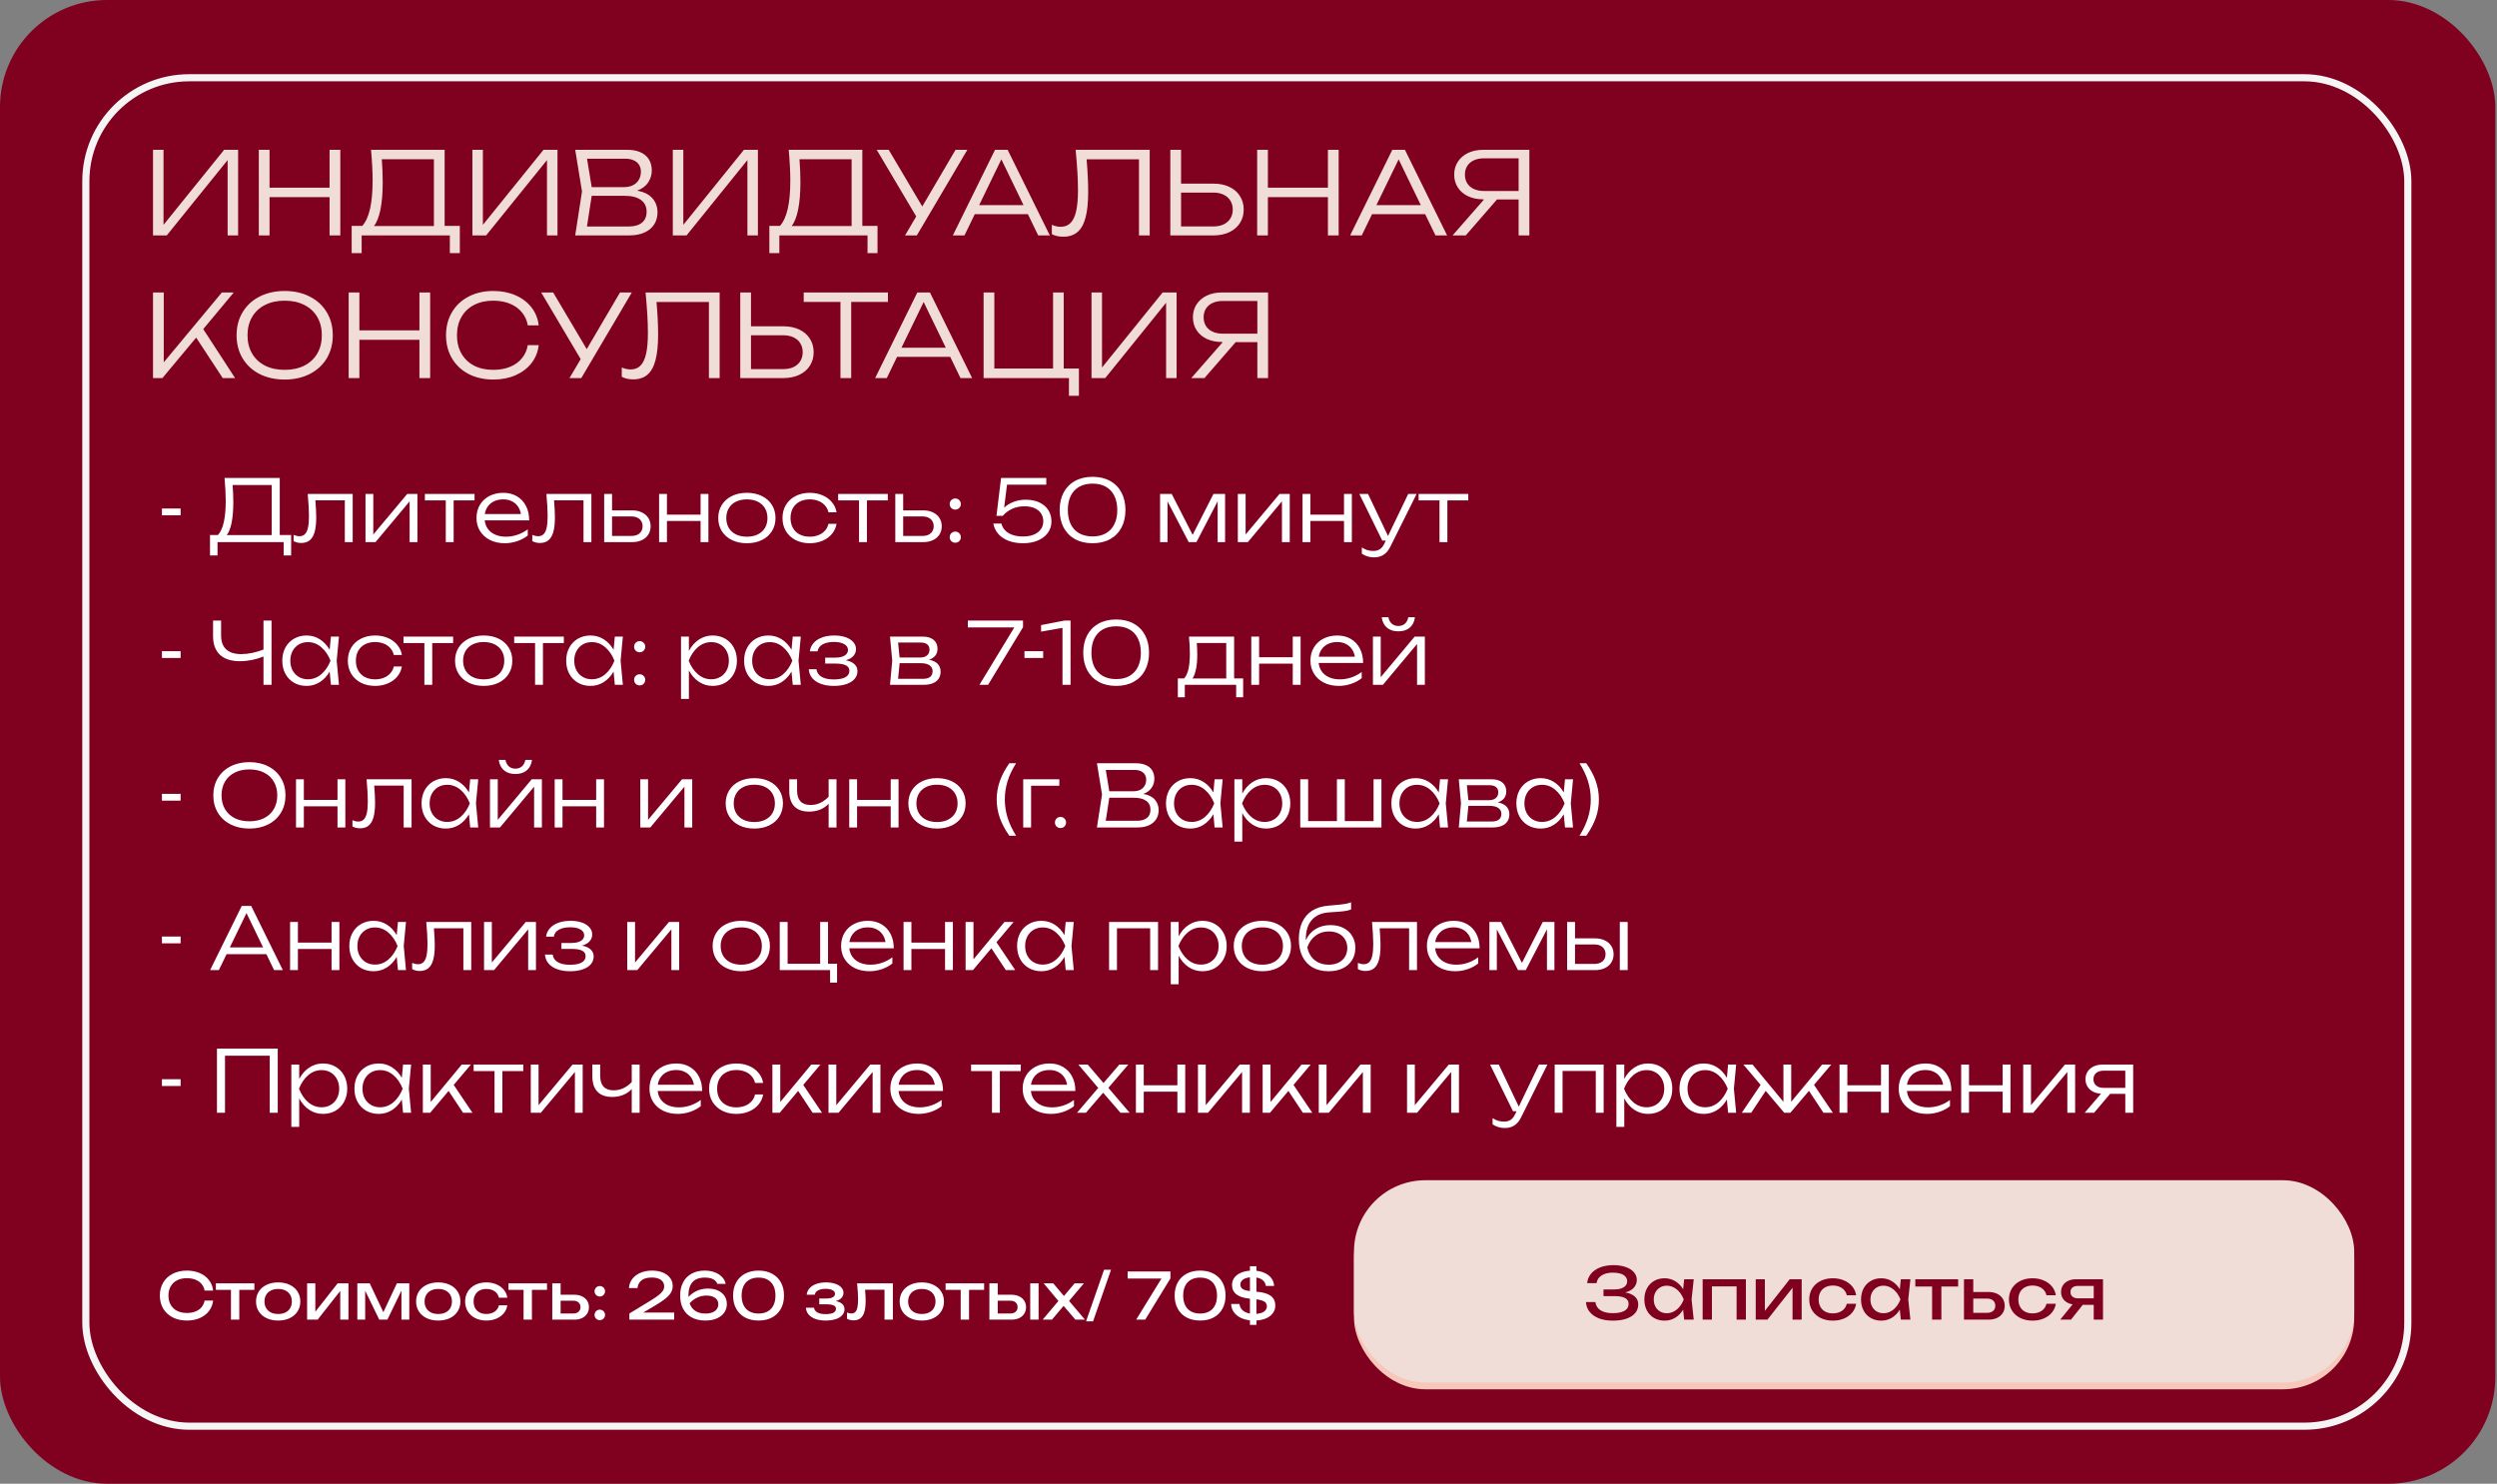 <?xml version="1.0" encoding="UTF-8"?> <svg xmlns="http://www.w3.org/2000/svg" width="350" height="208" viewBox="0 0 350 208" fill="none"><rect x="0" y="0" width="350" height="208" fill="#808080" stroke="none"/><rect width="349.768" height="208" rx="15" fill="#800020"></rect><rect x="12.031" y="10.9" width="325.469" height="189.036" rx="14.5" stroke="#F5F5F5"></rect><path d="M22.92 31.52L31.416 21H33.376V33H31.904V22.44L23.376 33H21.448V21H22.92V31.52ZM46.196 26.312V21H47.7V33H46.196V27.64H37.78V33H36.276V21H37.78V26.312H46.196ZM62.325 31.672H64.453V35.488H63.053V33H50.693V35.488H49.293V31.672H50.773C51.263 31.123 51.629 30.323 51.869 29.272C52.109 28.221 52.229 26.896 52.229 25.296C52.229 24.091 52.154 22.659 52.005 21H62.325V31.672ZM60.821 31.688V22.328H53.517C53.602 23.416 53.645 24.501 53.645 25.584C53.645 27.072 53.538 28.341 53.325 29.392C53.111 30.437 52.807 31.203 52.413 31.688H60.821ZM67.686 31.52L76.182 21H78.142V33H76.67V22.44L68.142 33H66.214V21H67.686V31.52ZM89.298 26.728C90.263 26.899 90.98 27.256 91.45 27.8C91.924 28.339 92.162 28.995 92.162 29.768C92.162 30.408 92.007 30.971 91.698 31.456C91.394 31.941 90.943 32.32 90.346 32.592C89.754 32.864 89.036 33 88.194 33H80.626L81.578 26.84L80.626 21H87.922C88.652 21 89.274 21.117 89.786 21.352C90.303 21.581 90.695 21.915 90.962 22.352C91.228 22.784 91.362 23.301 91.362 23.904C91.362 24.507 91.191 25.064 90.85 25.576C90.514 26.088 89.996 26.472 89.298 26.728ZM89.834 24.048C89.834 23.696 89.748 23.384 89.578 23.112C89.412 22.84 89.164 22.629 88.834 22.48C88.508 22.325 88.114 22.248 87.65 22.248H82.282L82.938 26.232H87.45C87.914 26.232 88.324 26.149 88.682 25.984C89.039 25.813 89.319 25.565 89.522 25.24C89.73 24.909 89.834 24.512 89.834 24.048ZM88.122 31.752C88.916 31.752 89.532 31.576 89.97 31.224C90.412 30.867 90.634 30.352 90.634 29.68C90.634 28.965 90.37 28.416 89.842 28.032C89.314 27.643 88.543 27.448 87.53 27.448H82.938L82.274 31.752H88.122ZM95.779 31.52L104.275 21H106.235V33H104.763V22.44L96.235 33H94.307V21H95.779V31.52ZM120.872 31.672H123V35.488H121.6V33H109.24V35.488H107.84V31.672H109.32C109.81 31.123 110.176 30.323 110.416 29.272C110.656 28.221 110.776 26.896 110.776 25.296C110.776 24.091 110.701 22.659 110.552 21H120.872V31.672ZM119.368 31.688V22.328H112.064C112.149 23.416 112.192 24.501 112.192 25.584C112.192 27.072 112.085 28.341 111.872 29.392C111.658 30.437 111.354 31.203 110.96 31.688H119.368ZM129.273 28.944L133.937 21H135.593L128.513 33H126.857L128.425 30.344L122.889 21H124.569L129.273 28.944ZM147.151 33H145.519L144.079 30.024H136.631L135.191 33H133.559L139.471 21H141.239L147.151 33ZM140.359 22.336L137.247 28.752H143.463L140.359 22.336ZM161.153 21V33H159.649V22.336H152.305C152.454 24.032 152.529 25.552 152.529 26.896C152.529 28.373 152.406 29.573 152.161 30.496C151.921 31.413 151.545 32.091 151.033 32.528C150.521 32.965 149.857 33.184 149.041 33.184C148.417 33.184 147.881 33.064 147.433 32.824V31.52C147.87 31.701 148.286 31.792 148.681 31.792C149.241 31.792 149.697 31.616 150.049 31.264C150.406 30.907 150.67 30.355 150.841 29.608C151.011 28.856 151.097 27.877 151.097 26.672C151.097 25.136 150.987 23.245 150.769 21H161.153ZM170.114 25.744C170.946 25.744 171.682 25.896 172.322 26.2C172.962 26.504 173.455 26.933 173.802 27.488C174.154 28.037 174.33 28.667 174.33 29.376C174.33 30.085 174.154 30.715 173.802 31.264C173.455 31.813 172.962 32.24 172.322 32.544C171.682 32.848 170.946 33 170.114 33H164.042V21H165.546V25.744H170.114ZM170.074 31.744C170.623 31.744 171.103 31.648 171.514 31.456C171.924 31.259 172.239 30.981 172.458 30.624C172.682 30.267 172.794 29.851 172.794 29.376C172.794 28.901 172.682 28.485 172.458 28.128C172.239 27.765 171.924 27.488 171.514 27.296C171.103 27.099 170.623 27 170.074 27H165.546V31.744H170.074ZM186.134 26.312V21H187.638V33H186.134V27.64H177.718V33H176.214V21H177.718V26.312H186.134ZM202.838 33H201.206L199.766 30.024H192.318L190.878 33H189.246L195.158 21H196.926L202.838 33ZM196.046 22.336L192.934 28.752H199.15L196.046 22.336ZM214.368 21V33H212.864V27.96H209.832L205.456 33H203.608L208.016 27.96H207.92L207.904 27.944C207.104 27.944 206.395 27.8 205.776 27.512C205.163 27.219 204.685 26.811 204.344 26.288C204.003 25.765 203.832 25.163 203.832 24.48C203.832 23.797 204.003 23.195 204.344 22.672C204.685 22.144 205.163 21.733 205.776 21.44C206.395 21.147 207.104 21 207.904 21H214.368ZM212.864 26.776V22.192H208.024C207.475 22.192 206.997 22.285 206.592 22.472C206.187 22.659 205.875 22.925 205.656 23.272C205.443 23.613 205.336 24.016 205.336 24.48C205.336 24.944 205.443 25.349 205.656 25.696C205.875 26.043 206.187 26.309 206.592 26.496C206.997 26.683 207.475 26.776 208.024 26.776H212.864ZM28.488 46.136L32.952 53H31.216L27.496 47.328L22.768 53H21.448V41H22.952V50.792L31.096 41H32.768L28.488 46.136ZM39.903 53.208C38.58 53.208 37.407 52.949 36.383 52.432C35.364 51.909 34.572 51.179 34.007 50.24C33.441 49.296 33.159 48.216 33.159 47C33.159 45.784 33.441 44.707 34.007 43.768C34.572 42.824 35.364 42.093 36.383 41.576C37.407 41.053 38.58 40.792 39.903 40.792C41.225 40.792 42.396 41.053 43.415 41.576C44.439 42.093 45.233 42.824 45.799 43.768C46.364 44.707 46.647 45.784 46.647 47C46.647 48.216 46.364 49.296 45.799 50.24C45.233 51.179 44.439 51.909 43.415 52.432C42.396 52.949 41.225 53.208 39.903 53.208ZM39.903 51.848C40.953 51.848 41.871 51.651 42.655 51.256C43.439 50.856 44.044 50.291 44.471 49.56C44.897 48.829 45.111 47.976 45.111 47C45.111 46.024 44.897 45.171 44.471 44.44C44.044 43.709 43.439 43.147 42.655 42.752C41.871 42.352 40.953 42.152 39.903 42.152C38.852 42.152 37.935 42.352 37.151 42.752C36.367 43.147 35.761 43.709 35.335 44.44C34.908 45.171 34.695 46.024 34.695 47C34.695 47.976 34.908 48.829 35.335 49.56C35.761 50.291 36.367 50.856 37.151 51.256C37.935 51.651 38.852 51.848 39.903 51.848ZM58.79 46.312V41H60.294V53H58.79V47.64H50.374V53H48.87V41H50.374V46.312H58.79ZM75.51 48.384C75.404 49.333 75.068 50.173 74.502 50.904C73.937 51.629 73.193 52.195 72.27 52.6C71.348 53.005 70.31 53.208 69.158 53.208C67.846 53.208 66.689 52.949 65.686 52.432C64.684 51.909 63.905 51.179 63.35 50.24C62.796 49.296 62.518 48.216 62.518 47C62.518 45.784 62.796 44.707 63.35 43.768C63.905 42.824 64.684 42.093 65.686 41.576C66.689 41.053 67.846 40.792 69.158 40.792C70.31 40.792 71.348 40.995 72.27 41.4C73.193 41.805 73.937 42.373 74.502 43.104C75.068 43.829 75.404 44.667 75.51 45.616H73.982C73.86 44.912 73.582 44.301 73.15 43.784C72.724 43.261 72.166 42.859 71.478 42.576C70.79 42.293 70.009 42.152 69.134 42.152C68.11 42.152 67.214 42.352 66.446 42.752C65.684 43.147 65.094 43.709 64.678 44.44C64.262 45.171 64.054 46.024 64.054 47C64.054 47.976 64.262 48.829 64.678 49.56C65.094 50.291 65.684 50.856 66.446 51.256C67.214 51.651 68.11 51.848 69.134 51.848C70.009 51.848 70.79 51.709 71.478 51.432C72.166 51.149 72.724 50.749 73.15 50.232C73.582 49.709 73.86 49.093 73.982 48.384H75.51ZM82.242 48.944L86.906 41H88.562L81.482 53H79.826L81.394 50.344L75.858 41H77.538L82.242 48.944ZM100.871 41V53H99.367V42.336H92.023C92.173 44.032 92.247 45.552 92.247 46.896C92.247 48.373 92.125 49.573 91.879 50.496C91.639 51.413 91.263 52.091 90.751 52.528C90.239 52.965 89.575 53.184 88.759 53.184C88.135 53.184 87.599 53.064 87.151 52.824V51.52C87.589 51.701 88.005 51.792 88.399 51.792C88.959 51.792 89.415 51.616 89.767 51.264C90.125 50.907 90.389 50.355 90.559 49.608C90.73 48.856 90.815 47.877 90.815 46.672C90.815 45.136 90.706 43.245 90.487 41H100.871ZM109.833 45.744C110.665 45.744 111.401 45.896 112.041 46.2C112.681 46.504 113.174 46.933 113.521 47.488C113.873 48.037 114.049 48.667 114.049 49.376C114.049 50.085 113.873 50.715 113.521 51.264C113.174 51.813 112.681 52.24 112.041 52.544C111.401 52.848 110.665 53 109.833 53H103.761V41H105.265V45.744H109.833ZM109.793 51.744C110.342 51.744 110.822 51.648 111.233 51.456C111.643 51.259 111.958 50.981 112.177 50.624C112.401 50.267 112.513 49.851 112.513 49.376C112.513 48.901 112.401 48.485 112.177 48.128C111.958 47.765 111.643 47.488 111.233 47.296C110.822 47.099 110.342 47 109.793 47H105.265V51.744H109.793ZM112.654 41H124.462V42.328H119.31V53H117.806V42.328H112.654V41ZM136.26 53H134.628L133.188 50.024H125.74L124.3 53H122.668L128.58 41H130.348L136.26 53ZM129.468 42.336L126.356 48.752H132.572L129.468 42.336ZM149.102 41V51.664H151.23V55.488H149.83V53H137.87V41H139.374V51.664H147.606V41H149.102ZM154.467 51.52L162.963 41H164.923V53H163.451V42.44L154.923 53H152.995V41H154.467V51.52ZM177.743 41V53H176.239V47.96H173.207L168.831 53H166.983L171.391 47.96H171.295L171.279 47.944C170.479 47.944 169.77 47.8 169.151 47.512C168.538 47.219 168.06 46.811 167.719 46.288C167.378 45.765 167.207 45.163 167.207 44.48C167.207 43.797 167.378 43.195 167.719 42.672C168.06 42.144 168.538 41.733 169.151 41.44C169.77 41.147 170.479 41 171.279 41H177.743ZM176.239 46.776V42.192H171.399C170.85 42.192 170.372 42.285 169.967 42.472C169.562 42.659 169.25 42.925 169.031 43.272C168.818 43.613 168.711 44.016 168.711 44.48C168.711 44.944 168.818 45.349 169.031 45.696C169.25 46.043 169.562 46.309 169.967 46.496C170.372 46.683 170.85 46.776 171.399 46.776H176.239Z" fill="#F1DDD7"></path><path d="M22.696 72.244V71.29H25.318V72.244H22.696ZM39.212 75.004H40.808V77.866H39.758V76H30.488V77.866H29.438V75.004H30.548C30.916 74.592 31.19 73.992 31.37 73.204C31.55 72.416 31.64 71.422 31.64 70.222C31.64 69.318 31.584 68.244 31.472 67H39.212V75.004ZM38.084 75.016V67.996H32.606C32.67 68.812 32.702 69.626 32.702 70.438C32.702 71.554 32.622 72.506 32.462 73.294C32.302 74.078 32.074 74.652 31.778 75.016H38.084ZM49.437 69.244V76H48.333V70.138H44.205C44.285 71.118 44.325 71.912 44.325 72.52C44.325 73.36 44.251 74.044 44.103 74.572C43.955 75.1 43.725 75.49 43.413 75.742C43.105 75.994 42.705 76.12 42.213 76.12C41.821 76.12 41.467 76.032 41.151 75.856V74.986C41.443 75.11 41.717 75.172 41.973 75.172C42.285 75.172 42.539 75.076 42.735 74.884C42.931 74.692 43.075 74.39 43.167 73.978C43.259 73.566 43.305 73.028 43.305 72.364C43.305 71.524 43.247 70.484 43.131 69.244H49.437ZM52.322 74.932L57.08 69.244H58.508V76H57.416V70.282L52.634 76H51.23V69.244H52.322V74.932ZM59.556 69.244H66.516V70.15H63.588V76H62.484V70.15H59.556V69.244ZM67.941 72.946C67.993 73.414 68.147 73.822 68.403 74.17C68.663 74.514 69.007 74.778 69.435 74.962C69.863 75.146 70.355 75.238 70.911 75.238C71.459 75.238 71.999 75.148 72.531 74.968C73.063 74.784 73.545 74.528 73.977 74.2V75.07C73.561 75.406 73.065 75.672 72.489 75.868C71.913 76.06 71.337 76.156 70.761 76.156C69.989 76.156 69.301 76.008 68.697 75.712C68.097 75.412 67.629 74.994 67.293 74.458C66.957 73.922 66.789 73.308 66.789 72.616C66.789 71.928 66.947 71.316 67.263 70.78C67.583 70.244 68.029 69.828 68.601 69.532C69.173 69.236 69.825 69.088 70.557 69.088C71.277 69.088 71.909 69.25 72.453 69.574C73.001 69.894 73.425 70.346 73.725 70.93C74.025 71.51 74.175 72.182 74.175 72.946H67.941ZM70.539 70.006C70.075 70.006 69.659 70.09 69.291 70.258C68.927 70.422 68.629 70.66 68.397 70.972C68.169 71.28 68.021 71.644 67.953 72.064H73.017C72.945 71.64 72.797 71.274 72.573 70.966C72.353 70.658 72.069 70.422 71.721 70.258C71.377 70.09 70.983 70.006 70.539 70.006ZM82.894 69.244V76H81.79V70.138H77.662C77.742 71.118 77.782 71.912 77.782 72.52C77.782 73.36 77.708 74.044 77.56 74.572C77.412 75.1 77.182 75.49 76.87 75.742C76.562 75.994 76.162 76.12 75.67 76.12C75.278 76.12 74.924 76.032 74.608 75.856V74.986C74.9 75.11 75.174 75.172 75.43 75.172C75.742 75.172 75.996 75.076 76.192 74.884C76.388 74.692 76.532 74.39 76.624 73.978C76.716 73.566 76.762 73.028 76.762 72.364C76.762 71.524 76.704 70.484 76.588 69.244H82.894ZM88.599 71.548C89.115 71.548 89.569 71.642 89.961 71.83C90.353 72.014 90.657 72.274 90.873 72.61C91.089 72.946 91.197 73.334 91.197 73.774C91.197 74.214 91.089 74.604 90.873 74.944C90.657 75.28 90.353 75.54 89.961 75.724C89.569 75.908 89.117 76 88.605 76H84.687V69.244H85.791V71.548H88.599ZM88.503 75.13C88.819 75.13 89.095 75.076 89.331 74.968C89.567 74.856 89.749 74.698 89.877 74.494C90.005 74.286 90.069 74.044 90.069 73.768C90.069 73.492 90.005 73.252 89.877 73.048C89.749 72.84 89.567 72.68 89.331 72.568C89.095 72.456 88.819 72.4 88.503 72.4H85.791V75.13H88.503ZM98.2 72.142V69.244H99.298V76H98.2V73.036H93.484V76H92.386V69.244H93.484V72.142H98.2ZM104.688 76.156C103.9 76.156 103.202 76.008 102.594 75.712C101.986 75.416 101.514 75 101.178 74.464C100.842 73.928 100.674 73.314 100.674 72.622C100.674 71.93 100.842 71.316 101.178 70.78C101.514 70.244 101.986 69.828 102.594 69.532C103.202 69.236 103.9 69.088 104.688 69.088C105.476 69.088 106.174 69.236 106.782 69.532C107.39 69.828 107.862 70.244 108.198 70.78C108.534 71.316 108.702 71.93 108.702 72.622C108.702 73.314 108.534 73.928 108.198 74.464C107.862 75 107.39 75.416 106.782 75.712C106.174 76.008 105.476 76.156 104.688 76.156ZM104.688 75.238C105.272 75.238 105.78 75.132 106.212 74.92C106.648 74.704 106.984 74.4 107.22 74.008C107.456 73.612 107.574 73.15 107.574 72.622C107.574 72.098 107.456 71.638 107.22 71.242C106.984 70.846 106.648 70.542 106.212 70.33C105.78 70.114 105.272 70.006 104.688 70.006C104.104 70.006 103.594 70.114 103.158 70.33C102.726 70.542 102.392 70.846 102.156 71.242C101.92 71.638 101.802 72.098 101.802 72.622C101.802 73.15 101.92 73.612 102.156 74.008C102.392 74.4 102.726 74.704 103.158 74.92C103.594 75.132 104.104 75.238 104.688 75.238ZM117.258 73.432C117.17 73.964 116.952 74.438 116.604 74.854C116.26 75.266 115.818 75.586 115.278 75.814C114.738 76.042 114.146 76.156 113.502 76.156C112.758 76.156 112.096 76.008 111.516 75.712C110.936 75.412 110.484 74.996 110.16 74.464C109.84 73.928 109.68 73.314 109.68 72.622C109.68 71.93 109.84 71.318 110.16 70.786C110.484 70.25 110.936 69.834 111.516 69.538C112.096 69.238 112.758 69.088 113.502 69.088C114.146 69.088 114.738 69.202 115.278 69.43C115.818 69.658 116.26 69.98 116.604 70.396C116.952 70.808 117.17 71.282 117.258 71.818H116.124C116.04 71.45 115.876 71.13 115.632 70.858C115.392 70.582 115.088 70.372 114.72 70.228C114.352 70.08 113.946 70.006 113.502 70.006C112.962 70.006 112.488 70.114 112.08 70.33C111.672 70.542 111.358 70.846 111.138 71.242C110.918 71.634 110.808 72.094 110.808 72.622C110.808 73.15 110.918 73.612 111.138 74.008C111.358 74.4 111.672 74.704 112.08 74.92C112.488 75.132 112.962 75.238 113.502 75.238C113.95 75.238 114.358 75.164 114.726 75.016C115.094 74.868 115.398 74.658 115.638 74.386C115.882 74.114 116.044 73.796 116.124 73.432H117.258ZM117.482 69.244H124.442V70.15H121.514V76H120.41V70.15H117.482V69.244ZM129.404 71.548C129.92 71.548 130.374 71.642 130.766 71.83C131.158 72.014 131.462 72.274 131.678 72.61C131.894 72.946 132.002 73.334 132.002 73.774C132.002 74.214 131.894 74.604 131.678 74.944C131.462 75.28 131.158 75.54 130.766 75.724C130.374 75.908 129.922 76 129.41 76H125.492V69.244H126.596V71.548H129.404ZM129.308 75.13C129.624 75.13 129.9 75.076 130.136 74.968C130.372 74.856 130.554 74.698 130.682 74.494C130.81 74.286 130.874 74.044 130.874 73.768C130.874 73.492 130.81 73.252 130.682 73.048C130.554 72.84 130.372 72.68 130.136 72.568C129.9 72.456 129.624 72.4 129.308 72.4H126.596V75.13H129.308ZM133.899 71.44C133.679 71.44 133.493 71.366 133.341 71.218C133.193 71.066 133.119 70.88 133.119 70.66C133.119 70.44 133.193 70.256 133.341 70.108C133.493 69.956 133.679 69.88 133.899 69.88C134.119 69.88 134.303 69.956 134.451 70.108C134.603 70.256 134.679 70.44 134.679 70.66C134.679 70.88 134.603 71.066 134.451 71.218C134.303 71.366 134.119 71.44 133.899 71.44ZM133.899 76.084C133.679 76.084 133.493 76.01 133.341 75.862C133.193 75.71 133.119 75.524 133.119 75.304C133.119 75.084 133.193 74.9 133.341 74.752C133.493 74.6 133.679 74.524 133.899 74.524C134.119 74.524 134.303 74.6 134.451 74.752C134.603 74.9 134.679 75.084 134.679 75.304C134.679 75.524 134.603 75.71 134.451 75.862C134.303 76.01 134.119 76.084 133.899 76.084ZM143.757 70.054C144.521 70.054 145.175 70.188 145.719 70.456C146.267 70.72 146.681 71.082 146.961 71.542C147.241 72.002 147.381 72.518 147.381 73.09C147.381 73.686 147.217 74.216 146.889 74.68C146.561 75.144 146.095 75.506 145.491 75.766C144.891 76.026 144.199 76.156 143.415 76.156C142.623 76.156 141.927 76.038 141.327 75.802C140.731 75.562 140.255 75.234 139.899 74.818C139.547 74.402 139.325 73.928 139.233 73.396H140.367C140.455 73.768 140.631 74.09 140.895 74.362C141.159 74.634 141.505 74.844 141.933 74.992C142.361 75.136 142.855 75.208 143.415 75.208C143.979 75.208 144.473 75.122 144.897 74.95C145.325 74.774 145.655 74.526 145.887 74.206C146.119 73.886 146.235 73.514 146.235 73.09C146.235 72.666 146.131 72.296 145.923 71.98C145.715 71.66 145.413 71.414 145.017 71.242C144.625 71.066 144.155 70.978 143.607 70.978C142.931 70.978 142.331 71.106 141.807 71.362C141.287 71.618 140.873 71.934 140.565 72.31H139.671L140.319 67H146.655V67.942H141.153L140.751 71.164C141.111 70.828 141.547 70.56 142.059 70.36C142.575 70.156 143.141 70.054 143.757 70.054ZM153.145 76.156C152.197 76.156 151.375 75.964 150.679 75.58C149.987 75.192 149.455 74.648 149.083 73.948C148.715 73.248 148.531 72.432 148.531 71.5C148.531 70.568 148.715 69.752 149.083 69.052C149.455 68.352 149.987 67.81 150.679 67.426C151.375 67.038 152.197 66.844 153.145 66.844C154.093 66.844 154.913 67.038 155.605 67.426C156.301 67.81 156.833 68.354 157.201 69.058C157.569 69.758 157.753 70.572 157.753 71.5C157.753 72.432 157.569 73.25 157.201 73.954C156.833 74.654 156.301 75.196 155.605 75.58C154.913 75.964 154.093 76.156 153.145 76.156ZM153.145 75.202C153.869 75.202 154.489 75.056 155.005 74.764C155.525 74.472 155.921 74.048 156.193 73.492C156.469 72.936 156.607 72.272 156.607 71.5C156.607 70.728 156.469 70.064 156.193 69.508C155.921 68.952 155.525 68.528 155.005 68.236C154.489 67.944 153.869 67.798 153.145 67.798C152.421 67.798 151.799 67.944 151.279 68.236C150.759 68.528 150.361 68.952 150.085 69.508C149.813 70.064 149.677 70.728 149.677 71.5C149.677 72.272 149.813 72.936 150.085 73.492C150.361 74.048 150.759 74.472 151.279 74.764C151.799 75.056 152.421 75.202 153.145 75.202ZM167.171 74.986L170.087 69.244H171.719V76H170.675V70.276L167.705 76H166.619L163.649 70.288V76H162.605V69.244H164.237L167.171 74.986ZM174.595 74.932L179.353 69.244H180.781V76H179.689V70.282L174.907 76H173.503V69.244H174.595V74.932ZM188.388 72.142V69.244H189.486V76H188.388V73.036H183.672V76H182.574V69.244H183.672V72.142H188.388ZM197.389 69.244H198.565L194.875 76.654C194.623 77.162 194.309 77.536 193.933 77.776C193.557 78.016 193.119 78.136 192.619 78.136C192.283 78.136 191.977 78.094 191.701 78.01C191.425 77.926 191.153 77.798 190.885 77.626V76.75C191.157 76.922 191.417 77.046 191.665 77.122C191.917 77.198 192.199 77.236 192.511 77.236C192.859 77.236 193.157 77.156 193.405 76.996C193.653 76.84 193.859 76.59 194.023 76.246L194.245 75.784H193.747L190.537 69.244H191.755L194.557 75.136L197.389 69.244ZM198.845 69.244H205.805V70.15H202.877V76H201.773V70.15H198.845V69.244ZM22.696 92.244V91.29H25.318V92.244H22.696ZM36.932 87H38.06V96H36.932V92.034C36.412 92.246 35.868 92.41 35.3 92.526C34.736 92.638 34.18 92.694 33.632 92.694C32.408 92.694 31.474 92.394 30.83 91.794C30.186 91.19 29.864 90.316 29.864 89.172V87H30.992V89.1C30.992 89.948 31.23 90.594 31.706 91.038C32.186 91.478 32.884 91.698 33.8 91.698C34.284 91.698 34.794 91.644 35.33 91.536C35.866 91.424 36.4 91.266 36.932 91.062V87ZM47.511 89.244L47.193 92.622L47.511 96H46.383L46.209 94.146C45.844 94.778 45.383 95.272 44.822 95.628C44.267 95.98 43.648 96.156 42.968 96.156C42.312 96.156 41.727 96.008 41.211 95.712C40.694 95.412 40.291 94.994 39.998 94.458C39.711 93.922 39.566 93.31 39.566 92.622C39.566 91.934 39.711 91.322 39.998 90.786C40.291 90.25 40.694 89.834 41.211 89.538C41.727 89.238 42.312 89.088 42.968 89.088C43.648 89.088 44.267 89.264 44.822 89.616C45.383 89.968 45.844 90.46 46.209 91.092L46.383 89.244H47.511ZM43.154 95.226C43.855 95.226 44.48 94.992 45.032 94.524C45.584 94.052 46.017 93.418 46.328 92.622C46.017 91.83 45.583 91.198 45.026 90.726C44.474 90.254 43.85 90.018 43.154 90.018C42.682 90.018 42.258 90.128 41.883 90.348C41.511 90.568 41.218 90.876 41.007 91.272C40.798 91.668 40.694 92.118 40.694 92.622C40.694 93.13 40.798 93.582 41.007 93.978C41.218 94.37 41.511 94.676 41.883 94.896C42.258 95.116 42.682 95.226 43.154 95.226ZM56.332 93.432C56.244 93.964 56.026 94.438 55.678 94.854C55.334 95.266 54.892 95.586 54.352 95.814C53.812 96.042 53.22 96.156 52.576 96.156C51.832 96.156 51.17 96.008 50.59 95.712C50.01 95.412 49.558 94.996 49.234 94.464C48.914 93.928 48.754 93.314 48.754 92.622C48.754 91.93 48.914 91.318 49.234 90.786C49.558 90.25 50.01 89.834 50.59 89.538C51.17 89.238 51.832 89.088 52.576 89.088C53.22 89.088 53.812 89.202 54.352 89.43C54.892 89.658 55.334 89.98 55.678 90.396C56.026 90.808 56.244 91.282 56.332 91.818H55.198C55.114 91.45 54.95 91.13 54.706 90.858C54.466 90.582 54.162 90.372 53.794 90.228C53.426 90.08 53.02 90.006 52.576 90.006C52.036 90.006 51.562 90.114 51.154 90.33C50.746 90.542 50.432 90.846 50.212 91.242C49.992 91.634 49.882 92.094 49.882 92.622C49.882 93.15 49.992 93.612 50.212 94.008C50.432 94.4 50.746 94.704 51.154 94.92C51.562 95.132 52.036 95.238 52.576 95.238C53.024 95.238 53.432 95.164 53.8 95.016C54.168 94.868 54.472 94.658 54.712 94.386C54.956 94.114 55.118 93.796 55.198 93.432H56.332ZM56.556 89.244H63.516V90.15H60.588V96H59.484V90.15H56.556V89.244ZM67.797 96.156C67.009 96.156 66.311 96.008 65.703 95.712C65.095 95.416 64.623 95 64.287 94.464C63.951 93.928 63.783 93.314 63.783 92.622C63.783 91.93 63.951 91.316 64.287 90.78C64.623 90.244 65.095 89.828 65.703 89.532C66.311 89.236 67.009 89.088 67.797 89.088C68.585 89.088 69.283 89.236 69.891 89.532C70.499 89.828 70.971 90.244 71.307 90.78C71.643 91.316 71.811 91.93 71.811 92.622C71.811 93.314 71.643 93.928 71.307 94.464C70.971 95 70.499 95.416 69.891 95.712C69.283 96.008 68.585 96.156 67.797 96.156ZM67.797 95.238C68.381 95.238 68.889 95.132 69.321 94.92C69.757 94.704 70.093 94.4 70.329 94.008C70.565 93.612 70.683 93.15 70.683 92.622C70.683 92.098 70.565 91.638 70.329 91.242C70.093 90.846 69.757 90.542 69.321 90.33C68.889 90.114 68.381 90.006 67.797 90.006C67.213 90.006 66.703 90.114 66.267 90.33C65.835 90.542 65.501 90.846 65.265 91.242C65.029 91.638 64.911 92.098 64.911 92.622C64.911 93.15 65.029 93.612 65.265 94.008C65.501 94.4 65.835 94.704 66.267 94.92C66.703 95.132 67.213 95.238 67.797 95.238ZM72.072 89.244H79.032V90.15H76.104V96H75V90.15H72.072V89.244ZM87.307 89.244L86.989 92.622L87.307 96H86.179L86.005 94.146C85.641 94.778 85.179 95.272 84.619 95.628C84.063 95.98 83.445 96.156 82.765 96.156C82.109 96.156 81.523 96.008 81.007 95.712C80.491 95.412 80.087 94.994 79.795 94.458C79.507 93.922 79.363 93.31 79.363 92.622C79.363 91.934 79.507 91.322 79.795 90.786C80.087 90.25 80.491 89.834 81.007 89.538C81.523 89.238 82.109 89.088 82.765 89.088C83.445 89.088 84.063 89.264 84.619 89.616C85.179 89.968 85.641 90.46 86.005 91.092L86.179 89.244H87.307ZM82.951 95.226C83.651 95.226 84.277 94.992 84.829 94.524C85.381 94.052 85.813 93.418 86.125 92.622C85.813 91.83 85.379 91.198 84.823 90.726C84.271 90.254 83.647 90.018 82.951 90.018C82.479 90.018 82.055 90.128 81.679 90.348C81.307 90.568 81.015 90.876 80.803 91.272C80.595 91.668 80.491 92.118 80.491 92.622C80.491 93.13 80.595 93.582 80.803 93.978C81.015 94.37 81.307 94.676 81.679 94.896C82.055 95.116 82.479 95.226 82.951 95.226ZM89.661 91.44C89.441 91.44 89.255 91.366 89.103 91.218C88.955 91.066 88.881 90.88 88.881 90.66C88.881 90.44 88.955 90.256 89.103 90.108C89.255 89.956 89.441 89.88 89.661 89.88C89.881 89.88 90.065 89.956 90.213 90.108C90.365 90.256 90.441 90.44 90.441 90.66C90.441 90.88 90.365 91.066 90.213 91.218C90.065 91.366 89.881 91.44 89.661 91.44ZM89.661 96.084C89.441 96.084 89.255 96.01 89.103 95.862C88.955 95.71 88.881 95.524 88.881 95.304C88.881 95.084 88.955 94.9 89.103 94.752C89.255 94.6 89.441 94.524 89.661 94.524C89.881 94.524 90.065 94.6 90.213 94.752C90.365 94.9 90.441 95.084 90.441 95.304C90.441 95.524 90.365 95.71 90.213 95.862C90.065 96.01 89.881 96.084 89.661 96.084ZM99.891 89.088C100.547 89.088 101.133 89.238 101.649 89.538C102.165 89.834 102.567 90.25 102.855 90.786C103.147 91.322 103.293 91.934 103.293 92.622C103.293 93.31 103.147 93.922 102.855 94.458C102.567 94.994 102.165 95.412 101.649 95.712C101.133 96.008 100.547 96.156 99.891 96.156C99.183 96.156 98.54 95.964 97.965 95.58C97.388 95.196 96.921 94.664 96.561 93.984V97.98H95.457V89.244H96.561V91.254C96.921 90.574 97.388 90.044 97.965 89.664C98.54 89.28 99.183 89.088 99.891 89.088ZM99.704 95.226C100.177 95.226 100.599 95.116 100.971 94.896C101.347 94.676 101.639 94.37 101.847 93.978C102.059 93.582 102.165 93.13 102.165 92.622C102.165 92.118 102.059 91.668 101.847 91.272C101.639 90.876 101.347 90.568 100.971 90.348C100.599 90.128 100.177 90.018 99.704 90.018C99.008 90.018 98.382 90.254 97.826 90.726C97.275 91.198 96.843 91.83 96.531 92.622C96.843 93.418 97.275 94.052 97.826 94.524C98.379 94.992 99.004 95.226 99.704 95.226ZM112.245 89.244L111.927 92.622L112.245 96H111.117L110.943 94.146C110.579 94.778 110.117 95.272 109.557 95.628C109.001 95.98 108.383 96.156 107.703 96.156C107.047 96.156 106.461 96.008 105.945 95.712C105.429 95.412 105.025 94.994 104.733 94.458C104.445 93.922 104.301 93.31 104.301 92.622C104.301 91.934 104.445 91.322 104.733 90.786C105.025 90.25 105.429 89.834 105.945 89.538C106.461 89.238 107.047 89.088 107.703 89.088C108.383 89.088 109.001 89.264 109.557 89.616C110.117 89.968 110.579 90.46 110.943 91.092L111.117 89.244H112.245ZM107.889 95.226C108.589 95.226 109.215 94.992 109.767 94.524C110.319 94.052 110.751 93.418 111.063 92.622C110.751 91.83 110.317 91.198 109.761 90.726C109.209 90.254 108.585 90.018 107.889 90.018C107.417 90.018 106.993 90.128 106.617 90.348C106.245 90.568 105.953 90.876 105.741 91.272C105.533 91.668 105.429 92.118 105.429 92.622C105.429 93.13 105.533 93.582 105.741 93.978C105.953 94.37 106.245 94.676 106.617 94.896C106.993 95.116 107.417 95.226 107.889 95.226ZM118.546 92.562C119.07 92.658 119.474 92.838 119.758 93.102C120.046 93.362 120.19 93.69 120.19 94.086C120.19 94.494 120.058 94.854 119.794 95.166C119.534 95.478 119.152 95.722 118.648 95.898C118.148 96.07 117.552 96.156 116.86 96.156C116.188 96.156 115.594 96.062 115.078 95.874C114.562 95.686 114.154 95.416 113.854 95.064C113.558 94.712 113.394 94.298 113.362 93.822H114.442C114.506 94.286 114.746 94.64 115.162 94.884C115.578 95.128 116.144 95.25 116.86 95.25C117.56 95.25 118.1 95.15 118.48 94.95C118.864 94.746 119.056 94.44 119.056 94.032C119.056 93.692 118.896 93.44 118.576 93.276C118.256 93.108 117.756 93.024 117.076 93.024H115.666V92.196H117.04C117.436 92.196 117.77 92.15 118.042 92.058C118.318 91.966 118.522 91.84 118.654 91.68C118.79 91.516 118.858 91.332 118.858 91.128C118.858 90.768 118.68 90.49 118.324 90.294C117.972 90.094 117.496 89.994 116.896 89.994C116.244 89.994 115.716 90.106 115.312 90.33C114.908 90.554 114.67 90.88 114.598 91.308H113.518C113.566 90.88 113.732 90.5 114.016 90.168C114.3 89.832 114.692 89.568 115.192 89.376C115.692 89.184 116.274 89.088 116.938 89.088C117.55 89.088 118.086 89.17 118.546 89.334C119.006 89.498 119.36 89.726 119.608 90.018C119.86 90.306 119.986 90.634 119.986 91.002C119.986 91.362 119.862 91.682 119.614 91.962C119.37 92.238 119.014 92.438 118.546 92.562ZM130.222 92.49C130.75 92.586 131.152 92.776 131.428 93.06C131.704 93.344 131.842 93.712 131.842 94.164C131.842 94.548 131.75 94.878 131.566 95.154C131.382 95.43 131.114 95.64 130.762 95.784C130.414 95.928 129.994 96 129.502 96H124.75L125.062 92.622L124.75 89.244H129.34C129.992 89.244 130.5 89.396 130.864 89.7C131.228 90 131.41 90.42 131.41 90.96C131.41 91.332 131.308 91.648 131.104 91.908C130.9 92.164 130.606 92.358 130.222 92.49ZM130.288 91.08C130.288 90.76 130.184 90.514 129.976 90.342C129.768 90.166 129.456 90.078 129.04 90.078H125.884L126.094 92.178H128.944C129.376 92.178 129.708 92.08 129.94 91.884C130.172 91.688 130.288 91.42 130.288 91.08ZM129.328 95.166C129.796 95.166 130.144 95.076 130.372 94.896C130.604 94.712 130.72 94.444 130.72 94.092C130.72 93.736 130.576 93.46 130.288 93.264C130.004 93.068 129.58 92.97 129.016 92.97H126.1L125.884 95.166H129.328ZM135.661 87.96V87H143.395V87.93L138.499 96H137.287L142.171 87.96H135.661ZM143.598 92.244V91.29H146.22V92.244H143.598ZM145.927 87.63L149.197 87H150.055V96H148.927V88.02L145.927 88.548V87.63ZM156.45 96.156C155.502 96.156 154.68 95.964 153.984 95.58C153.292 95.192 152.76 94.648 152.388 93.948C152.02 93.248 151.836 92.432 151.836 91.5C151.836 90.568 152.02 89.752 152.388 89.052C152.76 88.352 153.292 87.81 153.984 87.426C154.68 87.038 155.502 86.844 156.45 86.844C157.398 86.844 158.218 87.038 158.91 87.426C159.606 87.81 160.138 88.354 160.506 89.058C160.874 89.758 161.058 90.572 161.058 91.5C161.058 92.432 160.874 93.25 160.506 93.954C160.138 94.654 159.606 95.196 158.91 95.58C158.218 95.964 157.398 96.156 156.45 96.156ZM156.45 95.202C157.174 95.202 157.794 95.056 158.31 94.764C158.83 94.472 159.226 94.048 159.498 93.492C159.774 92.936 159.912 92.272 159.912 91.5C159.912 90.728 159.774 90.064 159.498 89.508C159.226 88.952 158.83 88.528 158.31 88.236C157.794 87.944 157.174 87.798 156.45 87.798C155.726 87.798 155.104 87.944 154.584 88.236C154.064 88.528 153.666 88.952 153.39 89.508C153.118 90.064 152.982 90.728 152.982 91.5C152.982 92.272 153.118 92.936 153.39 93.492C153.666 94.048 154.064 94.472 154.584 94.764C155.104 95.056 155.726 95.202 156.45 95.202ZM172.984 95.106H174.25V97.752H173.272V96H166.072V97.752H165.094V95.106H165.976C166.248 94.814 166.45 94.38 166.582 93.804C166.714 93.224 166.78 92.492 166.78 91.608C166.78 90.88 166.738 90.092 166.654 89.244H172.984V95.106ZM171.88 95.118V90.138H167.752C167.796 90.682 167.818 91.242 167.818 91.818C167.818 92.57 167.76 93.228 167.644 93.792C167.532 94.356 167.368 94.798 167.152 95.118H171.88ZM181.204 92.142V89.244H182.302V96H181.204V93.036H176.488V96H175.39V89.244H176.488V92.142H181.204ZM184.835 92.946C184.887 93.414 185.041 93.822 185.297 94.17C185.557 94.514 185.901 94.778 186.329 94.962C186.757 95.146 187.249 95.238 187.805 95.238C188.353 95.238 188.893 95.148 189.425 94.968C189.957 94.784 190.439 94.528 190.871 94.2V95.07C190.455 95.406 189.959 95.672 189.383 95.868C188.807 96.06 188.231 96.156 187.655 96.156C186.883 96.156 186.195 96.008 185.591 95.712C184.991 95.412 184.523 94.994 184.187 94.458C183.851 93.922 183.683 93.308 183.683 92.616C183.683 91.928 183.841 91.316 184.157 90.78C184.477 90.244 184.923 89.828 185.495 89.532C186.067 89.236 186.719 89.088 187.451 89.088C188.171 89.088 188.803 89.25 189.347 89.574C189.895 89.894 190.319 90.346 190.619 90.93C190.919 91.51 191.069 92.182 191.069 92.946H184.835ZM187.433 90.006C186.969 90.006 186.553 90.09 186.185 90.258C185.821 90.422 185.523 90.66 185.291 90.972C185.063 91.28 184.915 91.644 184.847 92.064H189.911C189.839 91.64 189.691 91.274 189.467 90.966C189.247 90.658 188.963 90.422 188.615 90.258C188.271 90.09 187.877 90.006 187.433 90.006ZM193.533 94.932L198.291 89.244H199.719V96H198.627V90.282L193.845 96H192.441V89.244H193.533V94.932ZM196.005 88.506C195.345 88.506 194.813 88.336 194.409 87.996C194.005 87.652 193.759 87.164 193.671 86.532H194.613C194.685 86.92 194.843 87.222 195.087 87.438C195.331 87.65 195.637 87.756 196.005 87.756C196.373 87.756 196.679 87.65 196.923 87.438C197.167 87.222 197.325 86.92 197.397 86.532H198.333C198.249 87.164 198.005 87.652 197.601 87.996C197.197 88.336 196.665 88.506 196.005 88.506ZM22.696 112.244V111.29H25.318V112.244H22.696ZM34.958 116.156C33.966 116.156 33.086 115.962 32.318 115.574C31.554 115.182 30.96 114.634 30.536 113.93C30.112 113.222 29.9 112.412 29.9 111.5C29.9 110.588 30.112 109.78 30.536 109.076C30.96 108.368 31.554 107.82 32.318 107.432C33.086 107.04 33.966 106.844 34.958 106.844C35.95 106.844 36.828 107.04 37.592 107.432C38.36 107.82 38.956 108.368 39.38 109.076C39.804 109.78 40.016 110.588 40.016 111.5C40.016 112.412 39.804 113.222 39.38 113.93C38.956 114.634 38.36 115.182 37.592 115.574C36.828 115.962 35.95 116.156 34.958 116.156ZM34.958 115.136C35.746 115.136 36.434 114.988 37.022 114.692C37.61 114.392 38.064 113.968 38.384 113.42C38.704 112.872 38.864 112.232 38.864 111.5C38.864 110.768 38.704 110.128 38.384 109.58C38.064 109.032 37.61 108.61 37.022 108.314C36.434 108.014 35.746 107.864 34.958 107.864C34.17 107.864 33.482 108.014 32.894 108.314C32.306 108.61 31.852 109.032 31.532 109.58C31.212 110.128 31.052 110.768 31.052 111.5C31.052 112.232 31.212 112.872 31.532 113.42C31.852 113.968 32.306 114.392 32.894 114.692C33.482 114.988 34.17 115.136 34.958 115.136ZM47.306 112.142V109.244H48.404V116H47.306V113.036H42.59V116H41.492V109.244H42.59V112.142H47.306ZM57.687 109.244V116H56.583V110.138H52.455C52.535 111.118 52.575 111.912 52.575 112.52C52.575 113.36 52.501 114.044 52.353 114.572C52.205 115.1 51.975 115.49 51.663 115.742C51.355 115.994 50.955 116.12 50.463 116.12C50.071 116.12 49.717 116.032 49.401 115.856V114.986C49.693 115.11 49.967 115.172 50.223 115.172C50.535 115.172 50.789 115.076 50.985 114.884C51.181 114.692 51.325 114.39 51.417 113.978C51.509 113.566 51.555 113.028 51.555 112.364C51.555 111.524 51.497 110.484 51.381 109.244H57.687ZM67.034 109.244L66.716 112.622L67.034 116H65.906L65.732 114.146C65.368 114.778 64.906 115.272 64.346 115.628C63.79 115.98 63.172 116.156 62.492 116.156C61.836 116.156 61.25 116.008 60.734 115.712C60.218 115.412 59.814 114.994 59.522 114.458C59.234 113.922 59.09 113.31 59.09 112.622C59.09 111.934 59.234 111.322 59.522 110.786C59.814 110.25 60.218 109.834 60.734 109.538C61.25 109.238 61.836 109.088 62.492 109.088C63.172 109.088 63.79 109.264 64.346 109.616C64.906 109.968 65.368 110.46 65.732 111.092L65.906 109.244H67.034ZM62.678 115.226C63.378 115.226 64.004 114.992 64.556 114.524C65.108 114.052 65.54 113.418 65.852 112.622C65.54 111.83 65.106 111.198 64.55 110.726C63.998 110.254 63.374 110.018 62.678 110.018C62.206 110.018 61.782 110.128 61.406 110.348C61.034 110.568 60.742 110.876 60.53 111.272C60.322 111.668 60.218 112.118 60.218 112.622C60.218 113.13 60.322 113.582 60.53 113.978C60.742 114.37 61.034 114.676 61.406 114.896C61.782 115.116 62.206 115.226 62.678 115.226ZM69.771 114.932L74.529 109.244H75.957V116H74.865V110.282L70.083 116H68.679V109.244H69.771V114.932ZM72.243 108.506C71.583 108.506 71.051 108.336 70.647 107.996C70.243 107.652 69.997 107.164 69.909 106.532H70.851C70.923 106.92 71.081 107.222 71.325 107.438C71.569 107.65 71.875 107.756 72.243 107.756C72.611 107.756 72.917 107.65 73.161 107.438C73.405 107.222 73.563 106.92 73.635 106.532H74.571C74.487 107.164 74.243 107.652 73.839 107.996C73.435 108.336 72.903 108.506 72.243 108.506ZM83.564 112.142V109.244H84.662V116H83.564V113.036H78.847V116H77.749V109.244H78.847V112.142H83.564ZM90.841 114.932L95.6 109.244H97.028V116H95.936V110.282L91.153 116H89.749V109.244H90.841V114.932ZM105.73 116.156C104.942 116.156 104.244 116.008 103.636 115.712C103.028 115.416 102.556 115 102.22 114.464C101.884 113.928 101.716 113.314 101.716 112.622C101.716 111.93 101.884 111.316 102.22 110.78C102.556 110.244 103.028 109.828 103.636 109.532C104.244 109.236 104.942 109.088 105.73 109.088C106.518 109.088 107.216 109.236 107.824 109.532C108.432 109.828 108.904 110.244 109.24 110.78C109.576 111.316 109.744 111.93 109.744 112.622C109.744 113.314 109.576 113.928 109.24 114.464C108.904 115 108.432 115.416 107.824 115.712C107.216 116.008 106.518 116.156 105.73 116.156ZM105.73 115.238C106.314 115.238 106.822 115.132 107.254 114.92C107.69 114.704 108.026 114.4 108.262 114.008C108.498 113.612 108.616 113.15 108.616 112.622C108.616 112.098 108.498 111.638 108.262 111.242C108.026 110.846 107.69 110.542 107.254 110.33C106.822 110.114 106.314 110.006 105.73 110.006C105.146 110.006 104.636 110.114 104.2 110.33C103.768 110.542 103.434 110.846 103.198 111.242C102.962 111.638 102.844 112.098 102.844 112.622C102.844 113.15 102.962 113.612 103.198 114.008C103.434 114.4 103.768 114.704 104.2 114.92C104.636 115.132 105.146 115.238 105.73 115.238ZM116.148 109.244H117.252V116H116.148V112.676C115.82 113.032 115.42 113.306 114.948 113.498C114.476 113.686 113.964 113.78 113.412 113.78C112.5 113.78 111.808 113.534 111.336 113.042C110.864 112.55 110.628 111.826 110.628 110.87V109.244H111.726V110.828C111.726 111.496 111.884 112 112.2 112.34C112.52 112.68 112.992 112.85 113.616 112.85C114.56 112.85 115.404 112.464 116.148 111.692V109.244ZM124.849 112.142V109.244H125.947V116H124.849V113.036H120.133V116H119.035V109.244H120.133V112.142H124.849ZM131.336 116.156C130.548 116.156 129.85 116.008 129.242 115.712C128.634 115.416 128.162 115 127.826 114.464C127.49 113.928 127.322 113.314 127.322 112.622C127.322 111.93 127.49 111.316 127.826 110.78C128.162 110.244 128.634 109.828 129.242 109.532C129.85 109.236 130.548 109.088 131.336 109.088C132.124 109.088 132.822 109.236 133.43 109.532C134.038 109.828 134.51 110.244 134.846 110.78C135.182 111.316 135.35 111.93 135.35 112.622C135.35 113.314 135.182 113.928 134.846 114.464C134.51 115 134.038 115.416 133.43 115.712C132.822 116.008 132.124 116.156 131.336 116.156ZM131.336 115.238C131.92 115.238 132.428 115.132 132.86 114.92C133.296 114.704 133.632 114.4 133.868 114.008C134.104 113.612 134.222 113.15 134.222 112.622C134.222 112.098 134.104 111.638 133.868 111.242C133.632 110.846 133.296 110.542 132.86 110.33C132.428 110.114 131.92 110.006 131.336 110.006C130.752 110.006 130.242 110.114 129.806 110.33C129.374 110.542 129.04 110.846 128.804 111.242C128.568 111.638 128.45 112.098 128.45 112.622C128.45 113.15 128.568 113.612 128.804 114.008C129.04 114.4 129.374 114.704 129.806 114.92C130.242 115.132 130.752 115.238 131.336 115.238ZM142.423 107C141.887 107.844 141.489 108.682 141.229 109.514C140.973 110.346 140.845 111.202 140.845 112.082C140.845 112.946 140.973 113.794 141.229 114.626C141.489 115.458 141.887 116.302 142.423 117.158H141.475C140.879 116.318 140.435 115.484 140.143 114.656C139.851 113.824 139.705 112.966 139.705 112.082C139.705 111.194 139.851 110.336 140.143 109.508C140.435 108.676 140.879 107.84 141.475 107H142.423ZM143.421 109.244H148.485V110.15H144.525V116H143.421V109.244ZM148.649 116.084C148.429 116.084 148.243 116.01 148.091 115.862C147.943 115.71 147.869 115.524 147.869 115.304C147.869 115.084 147.943 114.9 148.091 114.752C148.243 114.6 148.429 114.524 148.649 114.524C148.869 114.524 149.053 114.6 149.201 114.752C149.353 114.9 149.429 115.084 149.429 115.304C149.429 115.524 149.353 115.71 149.201 115.862C149.053 116.01 148.869 116.084 148.649 116.084ZM160.258 111.296C160.982 111.424 161.52 111.692 161.872 112.1C162.228 112.504 162.406 112.996 162.406 113.576C162.406 114.056 162.29 114.478 162.058 114.842C161.83 115.206 161.492 115.49 161.044 115.694C160.6 115.898 160.062 116 159.43 116H153.754L154.468 111.38L153.754 107H159.226C159.774 107 160.24 107.088 160.624 107.264C161.012 107.436 161.306 107.686 161.506 108.014C161.706 108.338 161.806 108.726 161.806 109.178C161.806 109.63 161.678 110.048 161.422 110.432C161.17 110.816 160.782 111.104 160.258 111.296ZM160.66 109.286C160.66 109.022 160.596 108.788 160.468 108.584C160.344 108.38 160.158 108.222 159.91 108.11C159.666 107.994 159.37 107.936 159.022 107.936H154.996L155.488 110.924H158.872C159.22 110.924 159.528 110.862 159.796 110.738C160.064 110.61 160.274 110.424 160.426 110.18C160.582 109.932 160.66 109.634 160.66 109.286ZM159.376 115.064C159.972 115.064 160.434 114.932 160.762 114.668C161.094 114.4 161.26 114.014 161.26 113.51C161.26 112.974 161.062 112.562 160.666 112.274C160.27 111.982 159.692 111.836 158.932 111.836H155.488L154.99 115.064H159.376ZM171.378 109.244L171.06 112.622L171.378 116H170.25L170.076 114.146C169.712 114.778 169.25 115.272 168.69 115.628C168.134 115.98 167.516 116.156 166.836 116.156C166.18 116.156 165.594 116.008 165.078 115.712C164.562 115.412 164.158 114.994 163.866 114.458C163.578 113.922 163.434 113.31 163.434 112.622C163.434 111.934 163.578 111.322 163.866 110.786C164.158 110.25 164.562 109.834 165.078 109.538C165.594 109.238 166.18 109.088 166.836 109.088C167.516 109.088 168.134 109.264 168.69 109.616C169.25 109.968 169.712 110.46 170.076 111.092L170.25 109.244H171.378ZM167.022 115.226C167.722 115.226 168.348 114.992 168.9 114.524C169.452 114.052 169.884 113.418 170.196 112.622C169.884 111.83 169.45 111.198 168.894 110.726C168.342 110.254 167.718 110.018 167.022 110.018C166.55 110.018 166.126 110.128 165.75 110.348C165.378 110.568 165.086 110.876 164.874 111.272C164.666 111.668 164.562 112.118 164.562 112.622C164.562 113.13 164.666 113.582 164.874 113.978C165.086 114.37 165.378 114.676 165.75 114.896C166.126 115.116 166.55 115.226 167.022 115.226ZM177.457 109.088C178.113 109.088 178.699 109.238 179.215 109.538C179.731 109.834 180.133 110.25 180.421 110.786C180.713 111.322 180.859 111.934 180.859 112.622C180.859 113.31 180.713 113.922 180.421 114.458C180.133 114.994 179.731 115.412 179.215 115.712C178.699 116.008 178.113 116.156 177.457 116.156C176.749 116.156 176.107 115.964 175.531 115.58C174.955 115.196 174.487 114.664 174.127 113.984V117.98H173.023V109.244H174.127V111.254C174.487 110.574 174.955 110.044 175.531 109.664C176.107 109.28 176.749 109.088 177.457 109.088ZM177.271 115.226C177.743 115.226 178.165 115.116 178.537 114.896C178.913 114.676 179.205 114.37 179.413 113.978C179.625 113.582 179.731 113.13 179.731 112.622C179.731 112.118 179.625 111.668 179.413 111.272C179.205 110.876 178.913 110.568 178.537 110.348C178.165 110.128 177.743 110.018 177.271 110.018C176.575 110.018 175.949 110.254 175.393 110.726C174.841 111.198 174.409 111.83 174.097 112.622C174.409 113.418 174.841 114.052 175.393 114.524C175.945 114.992 176.571 115.226 177.271 115.226ZM192.529 115.106V109.244H193.633V116H182.257V109.244H183.361V115.106H187.393V109.244H188.497V115.106H192.529ZM202.971 109.244L202.653 112.622L202.971 116H201.843L201.669 114.146C201.305 114.778 200.843 115.272 200.283 115.628C199.727 115.98 199.109 116.156 198.429 116.156C197.773 116.156 197.187 116.008 196.671 115.712C196.155 115.412 195.751 114.994 195.459 114.458C195.171 113.922 195.027 113.31 195.027 112.622C195.027 111.934 195.171 111.322 195.459 110.786C195.751 110.25 196.155 109.834 196.671 109.538C197.187 109.238 197.773 109.088 198.429 109.088C199.109 109.088 199.727 109.264 200.283 109.616C200.843 109.968 201.305 110.46 201.669 111.092L201.843 109.244H202.971ZM198.615 115.226C199.315 115.226 199.941 114.992 200.493 114.524C201.045 114.052 201.477 113.418 201.789 112.622C201.477 111.83 201.043 111.198 200.487 110.726C199.935 110.254 199.311 110.018 198.615 110.018C198.143 110.018 197.719 110.128 197.343 110.348C196.971 110.568 196.679 110.876 196.467 111.272C196.259 111.668 196.155 112.118 196.155 112.622C196.155 113.13 196.259 113.582 196.467 113.978C196.679 114.37 196.971 114.676 197.343 114.896C197.719 115.116 198.143 115.226 198.615 115.226ZM209.945 112.49C210.473 112.586 210.875 112.776 211.151 113.06C211.427 113.344 211.565 113.712 211.565 114.164C211.565 114.548 211.473 114.878 211.289 115.154C211.105 115.43 210.837 115.64 210.485 115.784C210.137 115.928 209.717 116 209.225 116H204.473L204.785 112.622L204.473 109.244H209.063C209.715 109.244 210.223 109.396 210.587 109.7C210.951 110 211.133 110.42 211.133 110.96C211.133 111.332 211.031 111.648 210.827 111.908C210.623 112.164 210.329 112.358 209.945 112.49ZM210.011 111.08C210.011 110.76 209.907 110.514 209.699 110.342C209.491 110.166 209.179 110.078 208.763 110.078H205.607L205.817 112.178H208.667C209.099 112.178 209.431 112.08 209.663 111.884C209.895 111.688 210.011 111.42 210.011 111.08ZM209.051 115.166C209.519 115.166 209.867 115.076 210.095 114.896C210.327 114.712 210.443 114.444 210.443 114.092C210.443 113.736 210.299 113.46 210.011 113.264C209.727 113.068 209.303 112.97 208.739 112.97H205.823L205.607 115.166H209.051ZM220.491 109.244L220.173 112.622L220.491 116H219.363L219.189 114.146C218.825 114.778 218.363 115.272 217.803 115.628C217.247 115.98 216.629 116.156 215.949 116.156C215.293 116.156 214.707 116.008 214.191 115.712C213.675 115.412 213.271 114.994 212.979 114.458C212.691 113.922 212.547 113.31 212.547 112.622C212.547 111.934 212.691 111.322 212.979 110.786C213.271 110.25 213.675 109.834 214.191 109.538C214.707 109.238 215.293 109.088 215.949 109.088C216.629 109.088 217.247 109.264 217.803 109.616C218.363 109.968 218.825 110.46 219.189 111.092L219.363 109.244H220.491ZM216.135 115.226C216.835 115.226 217.461 114.992 218.013 114.524C218.565 114.052 218.997 113.418 219.309 112.622C218.997 111.83 218.563 111.198 218.007 110.726C217.455 110.254 216.831 110.018 216.135 110.018C215.663 110.018 215.239 110.128 214.863 110.348C214.491 110.568 214.199 110.876 213.987 111.272C213.779 111.668 213.675 112.118 213.675 112.622C213.675 113.13 213.779 113.582 213.987 113.978C214.199 114.37 214.491 114.676 214.863 114.896C215.239 115.116 215.663 115.226 216.135 115.226ZM222.345 107C222.941 107.84 223.385 108.676 223.677 109.508C223.969 110.336 224.115 111.194 224.115 112.082C224.115 112.966 223.969 113.824 223.677 114.656C223.385 115.484 222.941 116.318 222.345 117.158H221.397C221.933 116.302 222.329 115.458 222.585 114.626C222.845 113.794 222.975 112.946 222.975 112.082C222.975 111.202 222.845 110.346 222.585 109.514C222.329 108.682 221.933 107.844 221.397 107H222.345ZM22.696 132.244V131.29H25.318V132.244H22.696ZM39.644 136H38.42L37.34 133.768H31.754L30.674 136H29.45L33.884 127H35.21L39.644 136ZM34.55 128.002L32.216 132.814H36.878L34.55 128.002ZM46.474 132.142V129.244H47.572V136H46.474V133.036H41.758V136H40.66V129.244H41.758V132.142H46.474ZM56.909 129.244L56.591 132.622L56.909 136H55.781L55.607 134.146C55.243 134.778 54.781 135.272 54.221 135.628C53.665 135.98 53.047 136.156 52.367 136.156C51.711 136.156 51.125 136.008 50.609 135.712C50.093 135.412 49.689 134.994 49.397 134.458C49.109 133.922 48.965 133.31 48.965 132.622C48.965 131.934 49.109 131.322 49.397 130.786C49.689 130.25 50.093 129.834 50.609 129.538C51.125 129.238 51.711 129.088 52.367 129.088C53.047 129.088 53.665 129.264 54.221 129.616C54.781 129.968 55.243 130.46 55.607 131.092L55.781 129.244H56.909ZM52.553 135.226C53.253 135.226 53.879 134.992 54.431 134.524C54.983 134.052 55.415 133.418 55.727 132.622C55.415 131.83 54.981 131.198 54.425 130.726C53.873 130.254 53.249 130.018 52.553 130.018C52.081 130.018 51.657 130.128 51.281 130.348C50.909 130.568 50.617 130.876 50.405 131.272C50.197 131.668 50.093 132.118 50.093 132.622C50.093 133.13 50.197 133.582 50.405 133.978C50.617 134.37 50.909 134.676 51.281 134.896C51.657 135.116 52.081 135.226 52.553 135.226ZM66.054 129.244V136H64.95V130.138H60.822C60.902 131.118 60.942 131.912 60.942 132.52C60.942 133.36 60.868 134.044 60.72 134.572C60.572 135.1 60.342 135.49 60.03 135.742C59.722 135.994 59.322 136.12 58.83 136.12C58.438 136.12 58.084 136.032 57.768 135.856V134.986C58.06 135.11 58.334 135.172 58.59 135.172C58.902 135.172 59.156 135.076 59.352 134.884C59.548 134.692 59.692 134.39 59.784 133.978C59.876 133.566 59.922 133.028 59.922 132.364C59.922 131.524 59.864 130.484 59.748 129.244H66.054ZM68.939 134.932L73.697 129.244H75.125V136H74.033V130.282L69.251 136H67.847V129.244H68.939V134.932ZM81.573 132.562C82.097 132.658 82.501 132.838 82.785 133.102C83.073 133.362 83.217 133.69 83.217 134.086C83.217 134.494 83.085 134.854 82.821 135.166C82.561 135.478 82.179 135.722 81.675 135.898C81.175 136.07 80.579 136.156 79.887 136.156C79.215 136.156 78.621 136.062 78.105 135.874C77.589 135.686 77.181 135.416 76.881 135.064C76.585 134.712 76.421 134.298 76.389 133.822H77.469C77.533 134.286 77.773 134.64 78.189 134.884C78.605 135.128 79.171 135.25 79.887 135.25C80.587 135.25 81.127 135.15 81.507 134.95C81.891 134.746 82.083 134.44 82.083 134.032C82.083 133.692 81.923 133.44 81.603 133.276C81.283 133.108 80.783 133.024 80.103 133.024H78.693V132.196H80.067C80.463 132.196 80.797 132.15 81.069 132.058C81.345 131.966 81.549 131.84 81.681 131.68C81.817 131.516 81.885 131.332 81.885 131.128C81.885 130.768 81.707 130.49 81.351 130.294C80.999 130.094 80.523 129.994 79.923 129.994C79.271 129.994 78.743 130.106 78.339 130.33C77.935 130.554 77.697 130.88 77.625 131.308H76.545C76.593 130.88 76.759 130.5 77.043 130.168C77.327 129.832 77.719 129.568 78.219 129.376C78.719 129.184 79.301 129.088 79.965 129.088C80.577 129.088 81.113 129.17 81.573 129.334C82.033 129.498 82.387 129.726 82.635 130.018C82.887 130.306 83.013 130.634 83.013 131.002C83.013 131.362 82.889 131.682 82.641 131.962C82.397 132.238 82.041 132.438 81.573 132.562ZM89.013 134.932L93.771 129.244H95.199V136H94.107V130.282L89.325 136H87.921V129.244H89.013V134.932ZM103.902 136.156C103.114 136.156 102.416 136.008 101.808 135.712C101.2 135.416 100.728 135 100.392 134.464C100.056 133.928 99.888 133.314 99.888 132.622C99.888 131.93 100.056 131.316 100.392 130.78C100.728 130.244 101.2 129.828 101.808 129.532C102.416 129.236 103.114 129.088 103.902 129.088C104.69 129.088 105.388 129.236 105.996 129.532C106.604 129.828 107.076 130.244 107.412 130.78C107.748 131.316 107.916 131.93 107.916 132.622C107.916 133.314 107.748 133.928 107.412 134.464C107.076 135 106.604 135.416 105.996 135.712C105.388 136.008 104.69 136.156 103.902 136.156ZM103.902 135.238C104.486 135.238 104.994 135.132 105.426 134.92C105.862 134.704 106.198 134.4 106.434 134.008C106.67 133.612 106.788 133.15 106.788 132.622C106.788 132.098 106.67 131.638 106.434 131.242C106.198 130.846 105.862 130.542 105.426 130.33C104.994 130.114 104.486 130.006 103.902 130.006C103.318 130.006 102.808 130.114 102.372 130.33C101.94 130.542 101.606 130.846 101.37 131.242C101.134 131.638 101.016 132.098 101.016 132.622C101.016 133.15 101.134 133.612 101.37 134.008C101.606 134.4 101.94 134.704 102.372 134.92C102.808 135.132 103.318 135.238 103.902 135.238ZM116.064 129.244V135.106H117.33V137.752H116.352V136H109.296V129.244H110.4V135.106H114.96V129.244H116.064ZM119.046 132.946C119.098 133.414 119.252 133.822 119.508 134.17C119.768 134.514 120.112 134.778 120.54 134.962C120.968 135.146 121.46 135.238 122.016 135.238C122.564 135.238 123.104 135.148 123.636 134.968C124.168 134.784 124.65 134.528 125.082 134.2V135.07C124.666 135.406 124.17 135.672 123.594 135.868C123.018 136.06 122.442 136.156 121.866 136.156C121.094 136.156 120.406 136.008 119.802 135.712C119.202 135.412 118.734 134.994 118.398 134.458C118.062 133.922 117.894 133.308 117.894 132.616C117.894 131.928 118.052 131.316 118.368 130.78C118.688 130.244 119.134 129.828 119.706 129.532C120.278 129.236 120.93 129.088 121.662 129.088C122.382 129.088 123.014 129.25 123.558 129.574C124.106 129.894 124.53 130.346 124.83 130.93C125.13 131.51 125.28 132.182 125.28 132.946H119.046ZM121.644 130.006C121.18 130.006 120.764 130.09 120.396 130.258C120.032 130.422 119.734 130.66 119.502 130.972C119.274 131.28 119.126 131.644 119.058 132.064H124.122C124.05 131.64 123.902 131.274 123.678 130.966C123.458 130.658 123.174 130.422 122.826 130.258C122.482 130.09 122.088 130.006 121.644 130.006ZM132.466 132.142V129.244H133.564V136H132.466V133.036H127.75V136H126.652V129.244H127.75V132.142H132.466ZM139.673 132.094L142.307 136H140.987L138.959 132.934L136.373 136H135.347V129.244H136.451V134.488L140.795 129.244H142.079L139.673 132.094ZM150.507 129.244L150.189 132.622L150.507 136H149.379L149.205 134.146C148.841 134.778 148.379 135.272 147.819 135.628C147.263 135.98 146.645 136.156 145.965 136.156C145.309 136.156 144.723 136.008 144.207 135.712C143.691 135.412 143.287 134.994 142.995 134.458C142.707 133.922 142.563 133.31 142.563 132.622C142.563 131.934 142.707 131.322 142.995 130.786C143.287 130.25 143.691 129.834 144.207 129.538C144.723 129.238 145.309 129.088 145.965 129.088C146.645 129.088 147.263 129.264 147.819 129.616C148.379 129.968 148.841 130.46 149.205 131.092L149.379 129.244H150.507ZM146.151 135.226C146.851 135.226 147.477 134.992 148.029 134.524C148.581 134.052 149.013 133.418 149.325 132.622C149.013 131.83 148.579 131.198 148.023 130.726C147.471 130.254 146.847 130.018 146.151 130.018C145.679 130.018 145.255 130.128 144.879 130.348C144.507 130.568 144.215 130.876 144.003 131.272C143.795 131.668 143.691 132.118 143.691 132.622C143.691 133.13 143.795 133.582 144.003 133.978C144.215 134.37 144.507 134.676 144.879 134.896C145.255 135.116 145.679 135.226 146.151 135.226ZM155.457 136V129.244H162.321V136H161.217V130.138H156.561V136H155.457ZM168.539 129.088C169.195 129.088 169.781 129.238 170.297 129.538C170.813 129.834 171.215 130.25 171.503 130.786C171.795 131.322 171.941 131.934 171.941 132.622C171.941 133.31 171.795 133.922 171.503 134.458C171.215 134.994 170.813 135.412 170.297 135.712C169.781 136.008 169.195 136.156 168.539 136.156C167.831 136.156 167.189 135.964 166.613 135.58C166.037 135.196 165.569 134.664 165.209 133.984V137.98H164.105V129.244H165.209V131.254C165.569 130.574 166.037 130.044 166.613 129.664C167.189 129.28 167.831 129.088 168.539 129.088ZM168.353 135.226C168.825 135.226 169.247 135.116 169.619 134.896C169.995 134.676 170.287 134.37 170.495 133.978C170.707 133.582 170.813 133.13 170.813 132.622C170.813 132.118 170.707 131.668 170.495 131.272C170.287 130.876 169.995 130.568 169.619 130.348C169.247 130.128 168.825 130.018 168.353 130.018C167.657 130.018 167.031 130.254 166.475 130.726C165.923 131.198 165.491 131.83 165.179 132.622C165.491 133.418 165.923 134.052 166.475 134.524C167.027 134.992 167.653 135.226 168.353 135.226ZM176.945 136.156C176.157 136.156 175.459 136.008 174.851 135.712C174.243 135.416 173.771 135 173.435 134.464C173.099 133.928 172.931 133.314 172.931 132.622C172.931 131.93 173.099 131.316 173.435 130.78C173.771 130.244 174.243 129.828 174.851 129.532C175.459 129.236 176.157 129.088 176.945 129.088C177.733 129.088 178.431 129.236 179.039 129.532C179.647 129.828 180.119 130.244 180.455 130.78C180.791 131.316 180.959 131.93 180.959 132.622C180.959 133.314 180.791 133.928 180.455 134.464C180.119 135 179.647 135.416 179.039 135.712C178.431 136.008 177.733 136.156 176.945 136.156ZM176.945 135.238C177.529 135.238 178.037 135.132 178.469 134.92C178.905 134.704 179.241 134.4 179.477 134.008C179.713 133.612 179.831 133.15 179.831 132.622C179.831 132.098 179.713 131.638 179.477 131.242C179.241 130.846 178.905 130.542 178.469 130.33C178.037 130.114 177.529 130.006 176.945 130.006C176.361 130.006 175.851 130.114 175.415 130.33C174.983 130.542 174.649 130.846 174.413 131.242C174.177 131.638 174.059 132.098 174.059 132.622C174.059 133.15 174.177 133.612 174.413 134.008C174.649 134.4 174.983 134.704 175.415 134.92C175.851 135.132 176.361 135.238 176.945 135.238ZM186.497 129.688C187.181 129.688 187.785 129.822 188.309 130.09C188.837 130.358 189.247 130.734 189.539 131.218C189.831 131.702 189.977 132.258 189.977 132.886C189.977 133.538 189.821 134.112 189.509 134.608C189.201 135.1 188.763 135.482 188.195 135.754C187.631 136.022 186.975 136.156 186.227 136.156C185.359 136.156 184.613 135.978 183.989 135.622C183.365 135.266 182.887 134.752 182.555 134.08C182.223 133.404 182.057 132.6 182.057 131.668C182.057 130.736 182.217 129.932 182.537 129.256C182.857 128.576 183.325 128.042 183.941 127.654C184.557 127.266 185.305 127.036 186.185 126.964C186.921 126.904 187.475 126.854 187.847 126.814C188.223 126.77 188.521 126.726 188.741 126.682C188.961 126.634 189.175 126.57 189.383 126.49V127.492C189.171 127.592 188.835 127.674 188.375 127.738C187.915 127.798 187.263 127.85 186.419 127.894C185.311 127.954 184.469 128.304 183.893 128.944C183.321 129.584 183.035 130.488 183.035 131.656V131.818C183.339 131.138 183.791 130.614 184.391 130.246C184.995 129.874 185.697 129.688 186.497 129.688ZM186.257 135.238C186.773 135.238 187.227 135.142 187.619 134.95C188.011 134.754 188.313 134.48 188.525 134.128C188.741 133.776 188.849 133.368 188.849 132.904C188.849 132.44 188.741 132.032 188.525 131.68C188.313 131.328 188.011 131.056 187.619 130.864C187.227 130.672 186.773 130.576 186.257 130.576C185.553 130.576 184.939 130.77 184.415 131.158C183.891 131.542 183.501 132.088 183.245 132.796C183.341 133.3 183.525 133.736 183.797 134.104C184.073 134.472 184.421 134.754 184.841 134.95C185.261 135.142 185.733 135.238 186.257 135.238ZM198.617 129.244V136H197.513V130.138H193.385C193.465 131.118 193.505 131.912 193.505 132.52C193.505 133.36 193.431 134.044 193.283 134.572C193.135 135.1 192.905 135.49 192.593 135.742C192.285 135.994 191.885 136.12 191.393 136.12C191.001 136.12 190.647 136.032 190.331 135.856V134.986C190.623 135.11 190.897 135.172 191.153 135.172C191.465 135.172 191.719 135.076 191.915 134.884C192.111 134.692 192.255 134.39 192.347 133.978C192.439 133.566 192.485 133.028 192.485 132.364C192.485 131.524 192.427 130.484 192.311 129.244H198.617ZM201.16 132.946C201.212 133.414 201.366 133.822 201.622 134.17C201.882 134.514 202.226 134.778 202.654 134.962C203.082 135.146 203.574 135.238 204.13 135.238C204.678 135.238 205.218 135.148 205.75 134.968C206.282 134.784 206.764 134.528 207.196 134.2V135.07C206.78 135.406 206.284 135.672 205.708 135.868C205.132 136.06 204.556 136.156 203.98 136.156C203.208 136.156 202.52 136.008 201.916 135.712C201.316 135.412 200.848 134.994 200.512 134.458C200.176 133.922 200.008 133.308 200.008 132.616C200.008 131.928 200.166 131.316 200.482 130.78C200.802 130.244 201.248 129.828 201.82 129.532C202.392 129.236 203.044 129.088 203.776 129.088C204.496 129.088 205.128 129.25 205.672 129.574C206.22 129.894 206.644 130.346 206.944 130.93C207.244 131.51 207.394 132.182 207.394 132.946H201.16ZM203.758 130.006C203.294 130.006 202.878 130.09 202.51 130.258C202.146 130.422 201.848 130.66 201.616 130.972C201.388 131.28 201.24 131.644 201.172 132.064H206.236C206.164 131.64 206.016 131.274 205.792 130.966C205.572 130.658 205.288 130.422 204.94 130.258C204.596 130.09 204.202 130.006 203.758 130.006ZM213.331 134.986L216.247 129.244H217.879V136H216.835V130.276L213.865 136H212.779L209.809 130.288V136H208.765V129.244H210.397L213.331 134.986ZM223.576 131.548C224.092 131.548 224.546 131.642 224.938 131.83C225.33 132.014 225.634 132.274 225.85 132.61C226.066 132.946 226.174 133.334 226.174 133.774C226.174 134.214 226.066 134.604 225.85 134.944C225.634 135.28 225.33 135.54 224.938 135.724C224.546 135.908 224.094 136 223.582 136H219.664V129.244H220.768V131.548H223.576ZM227.044 136V129.244H228.148V136H227.044ZM223.48 135.13C223.796 135.13 224.072 135.076 224.308 134.968C224.544 134.856 224.726 134.698 224.854 134.494C224.982 134.286 225.046 134.044 225.046 133.768C225.046 133.492 224.982 133.252 224.854 133.048C224.726 132.84 224.544 132.68 224.308 132.568C224.072 132.456 223.796 132.4 223.48 132.4H220.768V135.13H223.48ZM22.696 152.244V151.29H25.318V152.244H22.696ZM30.41 156V147H38.93V156H37.808V148.002H31.538V156H30.41ZM45.269 149.088C45.925 149.088 46.511 149.238 47.027 149.538C47.543 149.834 47.945 150.25 48.233 150.786C48.525 151.322 48.671 151.934 48.671 152.622C48.671 153.31 48.525 153.922 48.233 154.458C47.945 154.994 47.543 155.412 47.027 155.712C46.511 156.008 45.925 156.156 45.269 156.156C44.561 156.156 43.919 155.964 43.343 155.58C42.767 155.196 42.299 154.664 41.939 153.984V157.98H40.835V149.244H41.939V151.254C42.299 150.574 42.767 150.044 43.343 149.664C43.919 149.28 44.561 149.088 45.269 149.088ZM45.083 155.226C45.555 155.226 45.977 155.116 46.349 154.896C46.725 154.676 47.017 154.37 47.225 153.978C47.437 153.582 47.543 153.13 47.543 152.622C47.543 152.118 47.437 151.668 47.225 151.272C47.017 150.876 46.725 150.568 46.349 150.348C45.977 150.128 45.555 150.018 45.083 150.018C44.387 150.018 43.761 150.254 43.205 150.726C42.653 151.198 42.221 151.83 41.909 152.622C42.221 153.418 42.653 154.052 43.205 154.524C43.757 154.992 44.383 155.226 45.083 155.226ZM57.624 149.244L57.306 152.622L57.624 156H56.496L56.322 154.146C55.958 154.778 55.496 155.272 54.936 155.628C54.38 155.98 53.762 156.156 53.082 156.156C52.426 156.156 51.84 156.008 51.324 155.712C50.808 155.412 50.404 154.994 50.112 154.458C49.824 153.922 49.68 153.31 49.68 152.622C49.68 151.934 49.824 151.322 50.112 150.786C50.404 150.25 50.808 149.834 51.324 149.538C51.84 149.238 52.426 149.088 53.082 149.088C53.762 149.088 54.38 149.264 54.936 149.616C55.496 149.968 55.958 150.46 56.322 151.092L56.496 149.244H57.624ZM53.268 155.226C53.968 155.226 54.594 154.992 55.146 154.524C55.698 154.052 56.13 153.418 56.442 152.622C56.13 151.83 55.696 151.198 55.14 150.726C54.588 150.254 53.964 150.018 53.268 150.018C52.796 150.018 52.372 150.128 51.996 150.348C51.624 150.568 51.332 150.876 51.12 151.272C50.912 151.668 50.808 152.118 50.808 152.622C50.808 153.13 50.912 153.582 51.12 153.978C51.332 154.37 51.624 154.676 51.996 154.896C52.372 155.116 52.796 155.226 53.268 155.226ZM63.595 152.094L66.229 156H64.909L62.881 152.934L60.295 156H59.269V149.244H60.373V154.488L64.717 149.244H66.001L63.595 152.094ZM66.388 149.244H73.348V150.15H70.42V156H69.316V150.15H66.388V149.244ZM75.49 154.932L80.248 149.244H81.676V156H80.584V150.282L75.802 156H74.398V149.244H75.49V154.932ZM88.55 149.244H89.654V156H88.55V152.676C88.222 153.032 87.822 153.306 87.35 153.498C86.878 153.686 86.366 153.78 85.814 153.78C84.902 153.78 84.21 153.534 83.738 153.042C83.266 152.55 83.03 151.826 83.03 150.87V149.244H84.128V150.828C84.128 151.496 84.286 152 84.602 152.34C84.922 152.68 85.394 152.85 86.018 152.85C86.962 152.85 87.806 152.464 88.55 151.692V149.244ZM92.187 152.946C92.239 153.414 92.393 153.822 92.649 154.17C92.909 154.514 93.253 154.778 93.681 154.962C94.109 155.146 94.601 155.238 95.157 155.238C95.705 155.238 96.245 155.148 96.777 154.968C97.309 154.784 97.791 154.528 98.223 154.2V155.07C97.807 155.406 97.311 155.672 96.735 155.868C96.159 156.06 95.583 156.156 95.007 156.156C94.235 156.156 93.547 156.008 92.943 155.712C92.343 155.412 91.875 154.994 91.539 154.458C91.203 153.922 91.035 153.308 91.035 152.616C91.035 151.928 91.193 151.316 91.509 150.78C91.829 150.244 92.275 149.828 92.847 149.532C93.419 149.236 94.071 149.088 94.803 149.088C95.523 149.088 96.155 149.25 96.699 149.574C97.247 149.894 97.671 150.346 97.971 150.93C98.271 151.51 98.421 152.182 98.421 152.946H92.187ZM94.785 150.006C94.321 150.006 93.905 150.09 93.537 150.258C93.173 150.422 92.875 150.66 92.643 150.972C92.415 151.28 92.267 151.644 92.199 152.064H97.263C97.191 151.64 97.043 151.274 96.819 150.966C96.599 150.658 96.315 150.422 95.967 150.258C95.623 150.09 95.229 150.006 94.785 150.006ZM106.968 153.432C106.88 153.964 106.662 154.438 106.314 154.854C105.97 155.266 105.528 155.586 104.988 155.814C104.448 156.042 103.856 156.156 103.212 156.156C102.468 156.156 101.806 156.008 101.226 155.712C100.646 155.412 100.194 154.996 99.87 154.464C99.55 153.928 99.39 153.314 99.39 152.622C99.39 151.93 99.55 151.318 99.87 150.786C100.194 150.25 100.646 149.834 101.226 149.538C101.806 149.238 102.468 149.088 103.212 149.088C103.856 149.088 104.448 149.202 104.988 149.43C105.528 149.658 105.97 149.98 106.314 150.396C106.662 150.808 106.88 151.282 106.968 151.818H105.834C105.75 151.45 105.586 151.13 105.342 150.858C105.102 150.582 104.798 150.372 104.43 150.228C104.062 150.08 103.656 150.006 103.212 150.006C102.672 150.006 102.198 150.114 101.79 150.33C101.382 150.542 101.068 150.846 100.848 151.242C100.628 151.634 100.518 152.094 100.518 152.622C100.518 153.15 100.628 153.612 100.848 154.008C101.068 154.4 101.382 154.704 101.79 154.92C102.198 155.132 102.672 155.238 103.212 155.238C103.66 155.238 104.068 155.164 104.436 155.016C104.804 154.868 105.108 154.658 105.348 154.386C105.592 154.114 105.754 153.796 105.834 153.432H106.968ZM112.591 152.094L115.225 156H113.905L111.877 152.934L109.291 156H108.265V149.244H109.369V154.488L113.713 149.244H114.997L112.591 152.094ZM117.22 154.932L121.978 149.244H123.406V156H122.314V150.282L117.532 156H116.128V149.244H117.22V154.932ZM125.949 152.946C126.001 153.414 126.155 153.822 126.411 154.17C126.671 154.514 127.015 154.778 127.443 154.962C127.871 155.146 128.363 155.238 128.919 155.238C129.467 155.238 130.007 155.148 130.539 154.968C131.071 154.784 131.553 154.528 131.985 154.2V155.07C131.569 155.406 131.073 155.672 130.497 155.868C129.921 156.06 129.345 156.156 128.769 156.156C127.997 156.156 127.309 156.008 126.705 155.712C126.105 155.412 125.637 154.994 125.301 154.458C124.965 153.922 124.797 153.308 124.797 152.616C124.797 151.928 124.955 151.316 125.271 150.78C125.591 150.244 126.037 149.828 126.609 149.532C127.181 149.236 127.833 149.088 128.565 149.088C129.285 149.088 129.917 149.25 130.461 149.574C131.009 149.894 131.433 150.346 131.733 150.93C132.033 151.51 132.183 152.182 132.183 152.946H125.949ZM128.547 150.006C128.083 150.006 127.667 150.09 127.299 150.258C126.935 150.422 126.637 150.66 126.405 150.972C126.177 151.28 126.029 151.644 125.961 152.064H131.025C130.953 151.64 130.805 151.274 130.581 150.966C130.361 150.658 130.077 150.422 129.729 150.258C129.385 150.09 128.991 150.006 128.547 150.006ZM136.115 149.244H143.075V150.15H140.147V156H139.043V150.15H136.115V149.244ZM144.499 152.946C144.551 153.414 144.705 153.822 144.961 154.17C145.221 154.514 145.565 154.778 145.993 154.962C146.421 155.146 146.913 155.238 147.469 155.238C148.017 155.238 148.557 155.148 149.089 154.968C149.621 154.784 150.103 154.528 150.535 154.2V155.07C150.119 155.406 149.623 155.672 149.047 155.868C148.471 156.06 147.895 156.156 147.319 156.156C146.547 156.156 145.859 156.008 145.255 155.712C144.655 155.412 144.187 154.994 143.851 154.458C143.515 153.922 143.347 153.308 143.347 152.616C143.347 151.928 143.505 151.316 143.821 150.78C144.141 150.244 144.587 149.828 145.159 149.532C145.731 149.236 146.383 149.088 147.115 149.088C147.835 149.088 148.467 149.25 149.011 149.574C149.559 149.894 149.983 150.346 150.283 150.93C150.583 151.51 150.733 152.182 150.733 152.946H144.499ZM147.097 150.006C146.633 150.006 146.217 150.09 145.849 150.258C145.485 150.422 145.187 150.66 144.955 150.972C144.727 151.28 144.579 151.644 144.511 152.064H149.575C149.503 151.64 149.355 151.274 149.131 150.966C148.911 150.658 148.627 150.422 148.279 150.258C147.935 150.09 147.541 150.006 147.097 150.006ZM155.357 152.502L158.345 156H157.061L154.625 153.186L152.207 156H150.959L153.935 152.514L151.151 149.244H152.465L154.673 151.824L156.893 149.244H158.153L155.357 152.502ZM165.032 152.142V149.244H166.13V156H165.032V153.036H160.316V156H159.218V149.244H160.316V152.142H165.032ZM169.006 154.932L173.764 149.244H175.192V156H174.1V150.282L169.318 156H167.914V149.244H169.006V154.932ZM181.31 152.094L183.944 156H182.624L180.596 152.934L178.01 156H176.984V149.244H178.088V154.488L182.432 149.244H183.716L181.31 152.094ZM185.939 154.932L190.697 149.244H192.125V156H191.033V150.282L186.251 156H184.847V149.244H185.939V154.932ZM198.314 154.932L203.072 149.244H204.5V156H203.408V150.282L198.626 156H197.222V149.244H198.314V154.932ZM215.717 149.244H216.893L213.203 156.654C212.951 157.162 212.637 157.536 212.261 157.776C211.885 158.016 211.447 158.136 210.947 158.136C210.611 158.136 210.305 158.094 210.029 158.01C209.753 157.926 209.481 157.798 209.213 157.626V156.75C209.485 156.922 209.745 157.046 209.993 157.122C210.245 157.198 210.527 157.236 210.839 157.236C211.187 157.236 211.485 157.156 211.733 156.996C211.981 156.84 212.187 156.59 212.351 156.246L212.573 155.784H212.075L208.865 149.244H210.083L212.885 155.136L215.717 149.244ZM217.917 156V149.244H224.781V156H223.677V150.138H219.021V156H217.917ZM231 149.088C231.656 149.088 232.242 149.238 232.758 149.538C233.274 149.834 233.676 150.25 233.964 150.786C234.256 151.322 234.402 151.934 234.402 152.622C234.402 153.31 234.256 153.922 233.964 154.458C233.676 154.994 233.274 155.412 232.758 155.712C232.242 156.008 231.656 156.156 231 156.156C230.292 156.156 229.65 155.964 229.074 155.58C228.498 155.196 228.03 154.664 227.67 153.984V157.98H226.566V149.244H227.67V151.254C228.03 150.574 228.498 150.044 229.074 149.664C229.65 149.28 230.292 149.088 231 149.088ZM230.814 155.226C231.286 155.226 231.708 155.116 232.08 154.896C232.456 154.676 232.748 154.37 232.956 153.978C233.168 153.582 233.274 153.13 233.274 152.622C233.274 152.118 233.168 151.668 232.956 151.272C232.748 150.876 232.456 150.568 232.08 150.348C231.708 150.128 231.286 150.018 230.814 150.018C230.118 150.018 229.492 150.254 228.936 150.726C228.384 151.198 227.952 151.83 227.64 152.622C227.952 153.418 228.384 154.052 228.936 154.524C229.488 154.992 230.114 155.226 230.814 155.226ZM243.354 149.244L243.036 152.622L243.354 156H242.226L242.052 154.146C241.688 154.778 241.226 155.272 240.666 155.628C240.11 155.98 239.492 156.156 238.812 156.156C238.156 156.156 237.57 156.008 237.054 155.712C236.538 155.412 236.134 154.994 235.842 154.458C235.554 153.922 235.41 153.31 235.41 152.622C235.41 151.934 235.554 151.322 235.842 150.786C236.134 150.25 236.538 149.834 237.054 149.538C237.57 149.238 238.156 149.088 238.812 149.088C239.492 149.088 240.11 149.264 240.666 149.616C241.226 149.968 241.688 150.46 242.052 151.092L242.226 149.244H243.354ZM238.998 155.226C239.698 155.226 240.324 154.992 240.876 154.524C241.428 154.052 241.86 153.418 242.172 152.622C241.86 151.83 241.426 151.198 240.87 150.726C240.318 150.254 239.694 150.018 238.998 150.018C238.526 150.018 238.102 150.128 237.726 150.348C237.354 150.568 237.062 150.876 236.85 151.272C236.642 151.668 236.538 152.118 236.538 152.622C236.538 153.13 236.642 153.582 236.85 153.978C237.062 154.37 237.354 154.676 237.726 154.896C238.102 155.116 238.526 155.226 238.998 155.226ZM254.269 152.088L256.909 156H255.589L253.561 152.922L250.951 156H250.099L247.495 152.928L245.461 156H244.141L246.781 152.088L244.369 149.244H245.653L249.979 154.458V149.244H251.071V154.458L255.397 149.244H256.681L254.269 152.088ZM263.657 152.142V149.244H264.755V156H263.657V153.036H258.941V156H257.843V149.244H258.941V152.142H263.657ZM267.289 152.946C267.341 153.414 267.495 153.822 267.751 154.17C268.011 154.514 268.355 154.778 268.783 154.962C269.211 155.146 269.703 155.238 270.259 155.238C270.807 155.238 271.347 155.148 271.879 154.968C272.411 154.784 272.893 154.528 273.325 154.2V155.07C272.909 155.406 272.413 155.672 271.837 155.868C271.261 156.06 270.685 156.156 270.109 156.156C269.337 156.156 268.649 156.008 268.045 155.712C267.445 155.412 266.977 154.994 266.641 154.458C266.305 153.922 266.137 153.308 266.137 152.616C266.137 151.928 266.295 151.316 266.611 150.78C266.931 150.244 267.377 149.828 267.949 149.532C268.521 149.236 269.173 149.088 269.905 149.088C270.625 149.088 271.257 149.25 271.801 149.574C272.349 149.894 272.773 150.346 273.073 150.93C273.373 151.51 273.523 152.182 273.523 152.946H267.289ZM269.887 150.006C269.423 150.006 269.007 150.09 268.639 150.258C268.275 150.422 267.977 150.66 267.745 150.972C267.517 151.28 267.369 151.644 267.301 152.064H272.365C272.293 151.64 272.145 151.274 271.921 150.966C271.701 150.658 271.417 150.422 271.069 150.258C270.725 150.09 270.331 150.006 269.887 150.006ZM280.708 152.142V149.244H281.806V156H280.708V153.036H275.992V156H274.894V149.244H275.992V152.142H280.708ZM284.681 154.932L289.439 149.244H290.867V156H289.775V150.282L284.993 156H283.589V149.244H284.681V154.932ZM299.002 149.244V156H297.898V153.348H295.768L293.524 156H292.198L294.496 153.324C294.064 153.3 293.682 153.2 293.35 153.024C293.022 152.848 292.768 152.61 292.588 152.31C292.408 152.01 292.318 151.67 292.318 151.29C292.318 150.89 292.418 150.536 292.618 150.228C292.818 149.916 293.098 149.674 293.458 149.502C293.818 149.33 294.232 149.244 294.7 149.244H299.002ZM297.898 152.508V150.096H294.868C294.424 150.096 294.074 150.204 293.818 150.42C293.562 150.636 293.434 150.928 293.434 151.296C293.434 151.536 293.492 151.748 293.608 151.932C293.724 152.116 293.89 152.258 294.106 152.358C294.322 152.458 294.576 152.508 294.868 152.508H297.898Z" fill="white"></path><path d="M29.875 182.327C29.812 182.879 29.619 183.366 29.294 183.789C28.971 184.212 28.541 184.541 28.008 184.775C27.474 185.009 26.872 185.126 26.203 185.126C25.453 185.126 24.79 184.98 24.214 184.689C23.641 184.395 23.195 183.984 22.878 183.456C22.562 182.925 22.405 182.315 22.405 181.625C22.405 180.935 22.562 180.326 22.878 179.798C23.195 179.267 23.641 178.856 24.214 178.565C24.79 178.271 25.453 178.124 26.203 178.124C26.872 178.124 27.474 178.241 28.008 178.475C28.541 178.709 28.971 179.037 29.294 179.46C29.619 179.883 29.812 180.371 29.875 180.923H28.678C28.612 180.566 28.47 180.257 28.25 179.996C28.032 179.735 27.747 179.535 27.395 179.397C27.044 179.256 26.644 179.186 26.194 179.186C25.669 179.186 25.212 179.285 24.822 179.483C24.434 179.681 24.136 179.964 23.926 180.333C23.716 180.699 23.611 181.13 23.611 181.625C23.611 182.12 23.716 182.552 23.926 182.921C24.136 183.287 24.434 183.569 24.822 183.767C25.212 183.965 25.669 184.064 26.194 184.064C26.647 184.064 27.047 183.995 27.395 183.857C27.747 183.719 28.032 183.519 28.25 183.258C28.47 182.997 28.612 182.687 28.678 182.327H29.875ZM30.256 179.906H35.656V180.824H33.541V185H32.371V180.824H30.256V179.906ZM38.991 185.126C38.379 185.126 37.837 185.015 37.366 184.793C36.898 184.568 36.534 184.253 36.273 183.848C36.015 183.443 35.886 182.978 35.886 182.453C35.886 181.928 36.015 181.463 36.273 181.058C36.534 180.653 36.898 180.339 37.366 180.117C37.837 179.892 38.379 179.78 38.991 179.78C39.603 179.78 40.143 179.892 40.611 180.117C41.082 180.339 41.446 180.653 41.704 181.058C41.965 181.463 42.096 181.928 42.096 182.453C42.096 182.978 41.965 183.443 41.704 183.848C41.446 184.253 41.082 184.568 40.611 184.793C40.143 185.015 39.603 185.126 38.991 185.126ZM38.991 184.208C39.381 184.208 39.72 184.137 40.008 183.996C40.296 183.852 40.518 183.648 40.674 183.384C40.83 183.12 40.908 182.81 40.908 182.453C40.908 182.099 40.83 181.79 40.674 181.526C40.518 181.262 40.296 181.058 40.008 180.914C39.72 180.77 39.381 180.698 38.991 180.698C38.601 180.698 38.262 180.77 37.974 180.914C37.686 181.058 37.464 181.262 37.308 181.526C37.152 181.79 37.074 182.099 37.074 182.453C37.074 182.81 37.152 183.12 37.308 183.384C37.464 183.648 37.686 183.852 37.974 183.996C38.262 184.137 38.601 184.208 38.991 184.208ZM44.199 183.888L47.331 179.906H48.843V185H47.691V180.977L44.523 185H43.047V179.906H44.199V183.888ZM53.736 183.956L55.631 179.906H57.368V185H56.27V180.927L54.299 185H53.156L51.185 180.941V185H50.087V179.906H51.824L53.736 183.956ZM61.429 185.126C60.817 185.126 60.276 185.015 59.805 184.793C59.337 184.568 58.972 184.253 58.711 183.848C58.453 183.443 58.324 182.978 58.324 182.453C58.324 181.928 58.453 181.463 58.711 181.058C58.972 180.653 59.337 180.339 59.805 180.117C60.276 179.892 60.817 179.78 61.429 179.78C62.041 179.78 62.581 179.892 63.049 180.117C63.52 180.339 63.885 180.653 64.143 181.058C64.404 181.463 64.534 181.928 64.534 182.453C64.534 182.978 64.404 183.443 64.143 183.848C63.885 184.253 63.52 184.568 63.049 184.793C62.581 185.015 62.041 185.126 61.429 185.126ZM61.429 184.208C61.819 184.208 62.158 184.137 62.446 183.996C62.734 183.852 62.956 183.648 63.112 183.384C63.268 183.12 63.346 182.81 63.346 182.453C63.346 182.099 63.268 181.79 63.112 181.526C62.956 181.262 62.734 181.058 62.446 180.914C62.158 180.77 61.819 180.698 61.429 180.698C61.039 180.698 60.7 180.77 60.412 180.914C60.124 181.058 59.902 181.262 59.746 181.526C59.59 181.79 59.512 182.099 59.512 182.453C59.512 182.81 59.59 183.12 59.746 183.384C59.902 183.648 60.124 183.852 60.412 183.996C60.7 184.137 61.039 184.208 61.429 184.208ZM71.11 182.993C71.05 183.41 70.885 183.78 70.615 184.104C70.348 184.428 70.002 184.68 69.576 184.86C69.153 185.038 68.686 185.126 68.176 185.126C67.594 185.126 67.077 185.013 66.624 184.788C66.174 184.563 65.823 184.248 65.571 183.844C65.322 183.438 65.197 182.975 65.197 182.453C65.197 181.931 65.322 181.467 65.571 181.062C65.823 180.657 66.174 180.342 66.624 180.117C67.077 179.892 67.594 179.78 68.176 179.78C68.686 179.78 69.153 179.87 69.576 180.05C70.002 180.23 70.348 180.482 70.615 180.806C70.885 181.13 71.05 181.502 71.11 181.922H69.931C69.874 181.67 69.765 181.452 69.603 181.269C69.441 181.083 69.237 180.942 68.991 180.846C68.748 180.747 68.476 180.698 68.176 180.698C67.816 180.698 67.501 180.768 67.231 180.909C66.961 181.05 66.753 181.253 66.606 181.517C66.459 181.781 66.385 182.093 66.385 182.453C66.385 182.813 66.459 183.125 66.606 183.389C66.753 183.653 66.961 183.855 67.231 183.996C67.501 184.137 67.816 184.208 68.176 184.208C68.476 184.208 68.749 184.158 68.995 184.059C69.241 183.96 69.445 183.819 69.607 183.636C69.769 183.45 69.877 183.236 69.931 182.993H71.11ZM71.274 179.906H76.674V180.824H74.559V185H73.389V180.824H71.274V179.906ZM80.499 181.508C80.907 181.508 81.266 181.581 81.575 181.728C81.883 181.872 82.124 182.076 82.294 182.34C82.466 182.604 82.551 182.909 82.551 183.254C82.551 183.602 82.466 183.908 82.294 184.172C82.126 184.436 81.888 184.64 81.579 184.784C81.27 184.928 80.913 185 80.508 185H77.412V179.906H78.582V181.508H80.499ZM80.346 184.136C80.661 184.136 80.909 184.056 81.088 183.897C81.272 183.738 81.363 183.521 81.363 183.245C81.363 182.966 81.272 182.747 81.088 182.588C80.909 182.426 80.661 182.345 80.346 182.345H78.582V184.136H80.346ZM84.073 181.76C83.938 181.76 83.814 181.727 83.7 181.661C83.588 181.595 83.5 181.506 83.434 181.395C83.368 181.281 83.335 181.157 83.335 181.022C83.335 180.887 83.368 180.764 83.434 180.653C83.5 180.539 83.588 180.449 83.7 180.383C83.814 180.317 83.938 180.284 84.073 180.284C84.208 180.284 84.331 180.317 84.442 180.383C84.556 180.449 84.646 180.539 84.712 180.653C84.778 180.764 84.811 180.887 84.811 181.022C84.811 181.157 84.778 181.281 84.712 181.395C84.646 181.506 84.556 181.595 84.442 181.661C84.331 181.727 84.208 181.76 84.073 181.76ZM84.073 185.072C83.938 185.072 83.814 185.039 83.7 184.973C83.588 184.907 83.5 184.818 83.434 184.707C83.368 184.593 83.335 184.469 83.335 184.334C83.335 184.199 83.368 184.076 83.434 183.965C83.5 183.851 83.588 183.761 83.7 183.695C83.814 183.629 83.938 183.596 84.073 183.596C84.208 183.596 84.331 183.629 84.442 183.695C84.556 183.761 84.646 183.851 84.712 183.965C84.778 184.076 84.811 184.199 84.811 184.334C84.811 184.469 84.778 184.593 84.712 184.707C84.646 184.818 84.556 184.907 84.442 184.973C84.331 185.039 84.208 185.072 84.073 185.072ZM90.153 184.01H94.5V185H88.218V184.136L91.089 182.39C91.611 182.072 92.013 181.803 92.295 181.584C92.58 181.365 92.784 181.158 92.907 180.963C93.033 180.765 93.096 180.554 93.096 180.329C93.096 180.092 93.032 179.88 92.903 179.694C92.774 179.508 92.579 179.363 92.318 179.258C92.06 179.15 91.74 179.096 91.359 179.096C90.717 179.096 90.233 179.232 89.906 179.505C89.582 179.775 89.397 180.131 89.352 180.572H88.155C88.191 180.083 88.35 179.654 88.632 179.285C88.917 178.916 89.298 178.631 89.775 178.43C90.252 178.226 90.792 178.124 91.395 178.124C91.965 178.124 92.469 178.214 92.907 178.394C93.345 178.574 93.686 178.827 93.929 179.154C94.172 179.478 94.293 179.852 94.293 180.275C94.293 180.608 94.214 180.914 94.055 181.193C93.896 181.472 93.638 181.757 93.281 182.048C92.924 182.336 92.43 182.666 91.8 183.038L90.153 184.01ZM99.226 180.644C99.757 180.644 100.222 180.732 100.621 180.909C101.023 181.086 101.333 181.34 101.552 181.67C101.771 181.997 101.881 182.378 101.881 182.813C101.881 183.266 101.758 183.668 101.512 184.019C101.266 184.367 100.916 184.638 100.463 184.833C100.01 185.029 99.484 185.126 98.884 185.126C98.125 185.126 97.478 184.979 96.944 184.685C96.413 184.391 96.011 183.981 95.738 183.456C95.468 182.928 95.335 182.318 95.338 181.625C95.335 180.935 95.467 180.327 95.734 179.802C96.001 179.274 96.394 178.863 96.913 178.569C97.432 178.272 98.056 178.124 98.785 178.124C99.304 178.124 99.773 178.205 100.193 178.367C100.613 178.526 100.955 178.746 101.219 179.028C101.483 179.31 101.65 179.63 101.719 179.987H100.549C100.324 179.399 99.745 179.105 98.812 179.105C98.02 179.105 97.436 179.319 97.061 179.748C96.686 180.177 96.499 180.791 96.499 181.589C96.499 181.688 96.5 181.761 96.503 181.809C96.842 181.446 97.241 181.161 97.7 180.954C98.162 180.747 98.671 180.644 99.226 180.644ZM98.884 184.145C99.271 184.145 99.599 184.089 99.869 183.978C100.139 183.867 100.342 183.714 100.477 183.519C100.615 183.324 100.684 183.101 100.684 182.849C100.684 182.612 100.622 182.402 100.499 182.219C100.376 182.033 100.187 181.887 99.932 181.782C99.68 181.677 99.367 181.625 98.992 181.625C98.545 181.625 98.12 181.722 97.718 181.917C97.316 182.109 96.965 182.372 96.665 182.705C96.821 183.17 97.087 183.527 97.462 183.776C97.837 184.022 98.311 184.145 98.884 184.145ZM106.329 185.126C105.6 185.126 104.965 184.982 104.425 184.694C103.888 184.403 103.476 183.993 103.188 183.465C102.9 182.937 102.756 182.324 102.756 181.625C102.756 180.926 102.9 180.312 103.188 179.784C103.476 179.256 103.888 178.848 104.425 178.56C104.965 178.269 105.6 178.124 106.329 178.124C107.055 178.124 107.686 178.269 108.223 178.56C108.76 178.848 109.173 179.256 109.461 179.784C109.749 180.312 109.893 180.926 109.893 181.625C109.893 182.324 109.749 182.937 109.461 183.465C109.173 183.993 108.76 184.403 108.223 184.694C107.686 184.982 107.055 185.126 106.329 185.126ZM106.329 184.145C106.824 184.145 107.248 184.046 107.602 183.848C107.959 183.65 108.231 183.362 108.417 182.984C108.603 182.606 108.696 182.153 108.696 181.625C108.696 181.097 108.603 180.644 108.417 180.266C108.231 179.888 107.959 179.6 107.602 179.402C107.248 179.204 106.824 179.105 106.329 179.105C105.831 179.105 105.403 179.204 105.046 179.402C104.692 179.6 104.421 179.888 104.232 180.266C104.046 180.644 103.953 181.097 103.953 181.625C103.953 182.153 104.046 182.606 104.232 182.984C104.421 183.362 104.692 183.65 105.046 183.848C105.403 184.046 105.831 184.145 106.329 184.145ZM117.126 182.399C117.528 182.468 117.836 182.6 118.049 182.795C118.265 182.99 118.373 183.239 118.373 183.542C118.373 183.851 118.268 184.125 118.058 184.365C117.851 184.605 117.546 184.793 117.144 184.928C116.745 185.06 116.27 185.126 115.718 185.126C115.184 185.126 114.713 185.054 114.305 184.91C113.897 184.763 113.576 184.554 113.342 184.284C113.111 184.014 112.985 183.695 112.964 183.326H114.098C114.143 183.62 114.303 183.843 114.579 183.996C114.858 184.149 115.238 184.226 115.718 184.226C116.186 184.226 116.546 184.164 116.798 184.041C117.05 183.915 117.176 183.725 117.176 183.47C117.176 183.26 117.068 183.104 116.852 183.002C116.639 182.9 116.303 182.849 115.844 182.849H114.836V182.039H115.817C116.216 182.039 116.519 181.979 116.726 181.859C116.936 181.739 117.041 181.58 117.041 181.382C117.041 181.157 116.922 180.984 116.685 180.864C116.451 180.741 116.135 180.68 115.736 180.68C115.298 180.68 114.945 180.75 114.678 180.891C114.411 181.032 114.254 181.238 114.206 181.508H113.072C113.102 181.181 113.228 180.887 113.45 180.626C113.675 180.362 113.985 180.155 114.381 180.005C114.78 179.855 115.247 179.78 115.781 179.78C116.267 179.78 116.694 179.843 117.063 179.969C117.435 180.092 117.722 180.264 117.923 180.486C118.127 180.705 118.229 180.956 118.229 181.238C118.229 181.508 118.136 181.746 117.95 181.953C117.767 182.157 117.492 182.306 117.126 182.399ZM125.152 179.906V185H123.982V180.806H121.259C121.31 181.469 121.336 181.982 121.336 182.345C121.336 182.99 121.276 183.515 121.156 183.92C121.039 184.322 120.854 184.619 120.602 184.811C120.353 185.003 120.028 185.099 119.626 185.099C119.299 185.099 118.999 185.024 118.726 184.874V184.001C118.942 184.091 119.146 184.136 119.338 184.136C119.56 184.136 119.738 184.07 119.873 183.938C120.011 183.803 120.112 183.593 120.175 183.308C120.241 183.023 120.274 182.648 120.274 182.183C120.274 181.565 120.229 180.806 120.139 179.906H125.152ZM129.21 185.126C128.598 185.126 128.057 185.015 127.586 184.793C127.118 184.568 126.753 184.253 126.492 183.848C126.234 183.443 126.105 182.978 126.105 182.453C126.105 181.928 126.234 181.463 126.492 181.058C126.753 180.653 127.118 180.339 127.586 180.117C128.057 179.892 128.598 179.78 129.21 179.78C129.822 179.78 130.362 179.892 130.83 180.117C131.301 180.339 131.666 180.653 131.924 181.058C132.185 181.463 132.315 181.928 132.315 182.453C132.315 182.978 132.185 183.443 131.924 183.848C131.666 184.253 131.301 184.568 130.83 184.793C130.362 185.015 129.822 185.126 129.21 185.126ZM129.21 184.208C129.6 184.208 129.939 184.137 130.227 183.996C130.515 183.852 130.737 183.648 130.893 183.384C131.049 183.12 131.127 182.81 131.127 182.453C131.127 182.099 131.049 181.79 130.893 181.526C130.737 181.262 130.515 181.058 130.227 180.914C129.939 180.77 129.6 180.698 129.21 180.698C128.82 180.698 128.481 180.77 128.193 180.914C127.905 181.058 127.683 181.262 127.527 181.526C127.371 181.79 127.293 182.099 127.293 182.453C127.293 182.81 127.371 183.12 127.527 183.384C127.683 183.648 127.905 183.852 128.193 183.996C128.481 184.137 128.82 184.208 129.21 184.208ZM132.543 179.906H137.943V180.824H135.828V185H134.658V180.824H132.543V179.906ZM141.768 181.508C142.176 181.508 142.534 181.581 142.843 181.728C143.152 181.872 143.392 182.076 143.563 182.34C143.734 182.604 143.82 182.909 143.82 183.254C143.82 183.602 143.734 183.908 143.563 184.172C143.395 184.436 143.157 184.64 142.848 184.784C142.539 184.928 142.182 185 141.777 185H138.681V179.906H139.851V181.508H141.768ZM144.405 185V179.906H145.575V185H144.405ZM141.615 184.136C141.93 184.136 142.177 184.056 142.357 183.897C142.54 183.738 142.632 183.521 142.632 183.245C142.632 182.966 142.54 182.747 142.357 182.588C142.177 182.426 141.93 182.345 141.615 182.345H139.851V184.136H141.615ZM149.848 182.376L152.075 185H150.734L149.083 183.069L147.449 185H146.144L148.354 182.385L146.288 179.906H147.629L149.128 181.683L150.635 179.906H151.931L149.848 182.376ZM152.231 185.243L154.751 178.007H155.732L153.212 185.243H152.231ZM158.057 179.24V178.25H164.06V179.213L160.523 185H159.254L162.8 179.24H158.057ZM168.221 185.126C167.492 185.126 166.858 184.982 166.318 184.694C165.781 184.403 165.368 183.993 165.08 183.465C164.792 182.937 164.648 182.324 164.648 181.625C164.648 180.926 164.792 180.312 165.08 179.784C165.368 179.256 165.781 178.848 166.318 178.56C166.858 178.269 167.492 178.124 168.221 178.124C168.947 178.124 169.579 178.269 170.116 178.56C170.653 178.848 171.065 179.256 171.353 179.784C171.641 180.312 171.785 180.926 171.785 181.625C171.785 182.324 171.641 182.937 171.353 183.465C171.065 183.993 170.653 184.403 170.116 184.694C169.579 184.982 168.947 185.126 168.221 185.126ZM168.221 184.145C168.716 184.145 169.141 184.046 169.495 183.848C169.852 183.65 170.123 183.362 170.309 182.984C170.495 182.606 170.588 182.153 170.588 181.625C170.588 181.097 170.495 180.644 170.309 180.266C170.123 179.888 169.852 179.6 169.495 179.402C169.141 179.204 168.716 179.105 168.221 179.105C167.723 179.105 167.296 179.204 166.939 179.402C166.585 179.6 166.313 179.888 166.124 180.266C165.938 180.644 165.845 181.097 165.845 181.625C165.845 182.153 165.938 182.606 166.124 182.984C166.313 183.362 166.585 183.65 166.939 183.848C167.296 184.046 167.723 184.145 168.221 184.145ZM178.756 183.038C178.756 183.416 178.65 183.756 178.437 184.059C178.227 184.362 177.922 184.607 177.523 184.793C177.124 184.976 176.653 185.084 176.11 185.117V185.738H175.201V185.095C174.682 185.038 174.226 184.907 173.833 184.703C173.443 184.496 173.137 184.23 172.915 183.906C172.696 183.579 172.579 183.212 172.564 182.804H173.734C173.776 183.158 173.923 183.452 174.175 183.686C174.43 183.92 174.772 184.074 175.201 184.149V182.057L175.102 182.048C174.298 181.967 173.695 181.766 173.293 181.445C172.891 181.121 172.69 180.683 172.69 180.131C172.69 179.765 172.791 179.438 172.992 179.15C173.196 178.862 173.487 178.631 173.865 178.457C174.243 178.28 174.688 178.173 175.201 178.137V177.512H176.11V178.151C176.596 178.202 177.022 178.323 177.388 178.515C177.757 178.704 178.045 178.95 178.252 179.253C178.459 179.553 178.573 179.894 178.594 180.275H177.433C177.397 179.972 177.267 179.717 177.042 179.51C176.82 179.3 176.509 179.16 176.11 179.091V181.08L176.236 181.094C176.839 181.151 177.325 181.262 177.694 181.427C178.066 181.589 178.336 181.803 178.504 182.07C178.672 182.337 178.756 182.66 178.756 183.038ZM173.86 180.104C173.86 180.344 173.962 180.539 174.166 180.689C174.37 180.836 174.715 180.938 175.201 180.995V179.069C174.766 179.111 174.433 179.223 174.202 179.406C173.974 179.589 173.86 179.822 173.86 180.104ZM176.11 184.185C176.584 184.149 176.947 184.038 177.199 183.852C177.451 183.663 177.577 183.425 177.577 183.137C177.577 182.957 177.532 182.802 177.442 182.673C177.355 182.544 177.204 182.436 176.988 182.349C176.772 182.262 176.479 182.196 176.11 182.151V184.185Z" fill="white"></path><rect x="189.787" y="166.4" width="140.201" height="28.364" rx="10" fill="#F7C7B9"></rect><rect x="189.787" y="165.455" width="140.201" height="28.364" rx="10" fill="#F1DDD7"></rect><path d="M227.8 181.185C228.383 181.282 228.833 181.473 229.15 181.76C229.47 182.047 229.63 182.417 229.63 182.87C229.63 183.323 229.49 183.722 229.21 184.065C228.93 184.405 228.522 184.67 227.985 184.86C227.448 185.047 226.807 185.14 226.06 185.14C225.323 185.14 224.678 185.033 224.125 184.82C223.572 184.607 223.137 184.303 222.82 183.91C222.507 183.517 222.333 183.057 222.3 182.53H223.62C223.687 183.033 223.928 183.42 224.345 183.69C224.762 183.957 225.333 184.09 226.06 184.09C226.77 184.09 227.317 183.982 227.7 183.765C228.087 183.545 228.28 183.22 228.28 182.79C228.28 182.42 228.117 182.147 227.79 181.97C227.467 181.79 226.957 181.7 226.26 181.7H224.76V180.77H226.23C226.633 180.77 226.973 180.72 227.25 180.62C227.53 180.52 227.738 180.385 227.875 180.215C228.012 180.042 228.08 179.843 228.08 179.62C228.08 179.363 227.998 179.145 227.835 178.965C227.672 178.782 227.44 178.643 227.14 178.55C226.84 178.457 226.49 178.41 226.09 178.41C225.43 178.41 224.898 178.54 224.495 178.8C224.095 179.057 223.857 179.417 223.78 179.88H222.47C222.513 179.4 222.687 178.97 222.99 178.59C223.293 178.207 223.715 177.907 224.255 177.69C224.795 177.47 225.427 177.36 226.15 177.36C226.807 177.36 227.382 177.448 227.875 177.625C228.372 177.798 228.755 178.042 229.025 178.355C229.295 178.668 229.43 179.027 229.43 179.43C229.43 179.843 229.292 180.207 229.015 180.52C228.738 180.83 228.333 181.052 227.8 181.185ZM237.406 179.34L237.106 182.17L237.406 185H236.066L235.921 183.595C235.627 184.082 235.256 184.462 234.806 184.735C234.356 185.005 233.859 185.14 233.316 185.14C232.769 185.14 232.281 185.017 231.851 184.77C231.421 184.52 231.086 184.17 230.846 183.72C230.606 183.27 230.486 182.753 230.486 182.17C230.486 181.587 230.606 181.07 230.846 180.62C231.086 180.17 231.421 179.822 231.851 179.575C232.281 179.325 232.769 179.2 233.316 179.2C233.862 179.2 234.359 179.335 234.806 179.605C235.256 179.875 235.627 180.253 235.921 180.74L236.066 179.34H237.406ZM233.626 184.1C233.976 184.1 234.304 184.02 234.611 183.86C234.921 183.697 235.194 183.47 235.431 183.18C235.671 182.89 235.862 182.553 236.006 182.17C235.862 181.79 235.671 181.455 235.431 181.165C235.194 180.875 234.921 180.648 234.611 180.485C234.304 180.322 233.976 180.24 233.626 180.24C233.276 180.24 232.962 180.323 232.686 180.49C232.409 180.653 232.192 180.882 232.036 181.175C231.882 181.465 231.806 181.797 231.806 182.17C231.806 182.543 231.882 182.877 232.036 183.17C232.192 183.463 232.409 183.692 232.686 183.855C232.962 184.018 233.276 184.1 233.626 184.1ZM238.657 185V179.34H244.717V185H243.417V180.34H239.957V185H238.657ZM247.378 183.765L250.858 179.34H252.538V185H251.258V180.53L247.738 185H246.098V179.34H247.378V183.765ZM260.17 182.77C260.104 183.233 259.92 183.645 259.62 184.005C259.324 184.365 258.939 184.645 258.465 184.845C257.995 185.042 257.477 185.14 256.91 185.14C256.264 185.14 255.689 185.015 255.185 184.765C254.685 184.515 254.295 184.165 254.015 183.715C253.739 183.265 253.6 182.75 253.6 182.17C253.6 181.59 253.739 181.075 254.015 180.625C254.295 180.175 254.685 179.825 255.185 179.575C255.689 179.325 256.264 179.2 256.91 179.2C257.477 179.2 257.995 179.3 258.465 179.5C258.939 179.7 259.324 179.98 259.62 180.34C259.92 180.7 260.104 181.113 260.17 181.58H258.86C258.797 181.3 258.675 181.058 258.495 180.855C258.315 180.648 258.089 180.492 257.815 180.385C257.545 180.275 257.244 180.22 256.91 180.22C256.51 180.22 256.16 180.298 255.86 180.455C255.56 180.612 255.329 180.837 255.165 181.13C255.002 181.423 254.92 181.77 254.92 182.17C254.92 182.57 255.002 182.917 255.165 183.21C255.329 183.503 255.56 183.728 255.86 183.885C256.16 184.042 256.51 184.12 256.91 184.12C257.244 184.12 257.547 184.065 257.82 183.955C258.094 183.845 258.32 183.688 258.5 183.485C258.68 183.278 258.8 183.04 258.86 182.77H260.17ZM267.777 179.34L267.477 182.17L267.777 185H266.437L266.292 183.595C265.998 184.082 265.627 184.462 265.177 184.735C264.727 185.005 264.23 185.14 263.687 185.14C263.14 185.14 262.652 185.017 262.222 184.77C261.792 184.52 261.457 184.17 261.217 183.72C260.977 183.27 260.857 182.753 260.857 182.17C260.857 181.587 260.977 181.07 261.217 180.62C261.457 180.17 261.792 179.822 262.222 179.575C262.652 179.325 263.14 179.2 263.687 179.2C264.233 179.2 264.73 179.335 265.177 179.605C265.627 179.875 265.998 180.253 266.292 180.74L266.437 179.34H267.777ZM263.997 184.1C264.347 184.1 264.675 184.02 264.982 183.86C265.292 183.697 265.565 183.47 265.802 183.18C266.042 182.89 266.233 182.553 266.377 182.17C266.233 181.79 266.042 181.455 265.802 181.165C265.565 180.875 265.292 180.648 264.982 180.485C264.675 180.322 264.347 180.24 263.997 180.24C263.647 180.24 263.333 180.323 263.057 180.49C262.78 180.653 262.563 180.882 262.407 181.175C262.253 181.465 262.177 181.797 262.177 182.17C262.177 182.543 262.253 182.877 262.407 183.17C262.563 183.463 262.78 183.692 263.057 183.855C263.333 184.018 263.647 184.1 263.997 184.1ZM268.468 179.34H274.468V180.36H272.118V185H270.818V180.36H268.468V179.34ZM278.718 181.12C279.171 181.12 279.569 181.202 279.913 181.365C280.256 181.525 280.523 181.752 280.713 182.045C280.903 182.338 280.998 182.677 280.998 183.06C280.998 183.447 280.903 183.787 280.713 184.08C280.526 184.373 280.261 184.6 279.918 184.76C279.574 184.92 279.178 185 278.728 185H275.288V179.34H276.588V181.12H278.718ZM278.548 184.04C278.898 184.04 279.173 183.952 279.373 183.775C279.576 183.598 279.678 183.357 279.678 183.05C279.678 182.74 279.576 182.497 279.373 182.32C279.173 182.14 278.898 182.05 278.548 182.05H276.588V184.04H278.548ZM288.159 182.77C288.092 183.233 287.909 183.645 287.609 184.005C287.312 184.365 286.927 184.645 286.454 184.845C285.984 185.042 285.465 185.14 284.899 185.14C284.252 185.14 283.677 185.015 283.174 184.765C282.674 184.515 282.284 184.165 282.004 183.715C281.727 183.265 281.589 182.75 281.589 182.17C281.589 181.59 281.727 181.075 282.004 180.625C282.284 180.175 282.674 179.825 283.174 179.575C283.677 179.325 284.252 179.2 284.899 179.2C285.465 179.2 285.984 179.3 286.454 179.5C286.927 179.7 287.312 179.98 287.609 180.34C287.909 180.7 288.092 181.113 288.159 181.58H286.849C286.785 181.3 286.664 181.058 286.484 180.855C286.304 180.648 286.077 180.492 285.804 180.385C285.534 180.275 285.232 180.22 284.899 180.22C284.499 180.22 284.149 180.298 283.849 180.455C283.549 180.612 283.317 180.837 283.154 181.13C282.99 181.423 282.909 181.77 282.909 182.17C282.909 182.57 282.99 182.917 283.154 183.21C283.317 183.503 283.549 183.728 283.849 183.885C284.149 184.042 284.499 184.12 284.899 184.12C285.232 184.12 285.535 184.065 285.809 183.955C286.082 183.845 286.309 183.688 286.489 183.485C286.669 183.278 286.789 183.04 286.849 182.77H288.159ZM294.775 179.34V185H293.475V182.92H291.935L290.285 185H288.775L290.52 182.855C290.193 182.805 289.907 182.702 289.66 182.545C289.417 182.388 289.228 182.188 289.095 181.945C288.962 181.698 288.895 181.423 288.895 181.12C288.895 180.77 288.982 180.46 289.155 180.19C289.328 179.92 289.572 179.712 289.885 179.565C290.202 179.415 290.565 179.34 290.975 179.34H294.775ZM293.475 182.01V180.27H291.255C290.932 180.27 290.677 180.347 290.49 180.5C290.307 180.653 290.215 180.863 290.215 181.13C290.215 181.397 290.307 181.61 290.49 181.77C290.677 181.93 290.932 182.01 291.255 182.01H293.475Z" fill="#800020"></path></svg> 